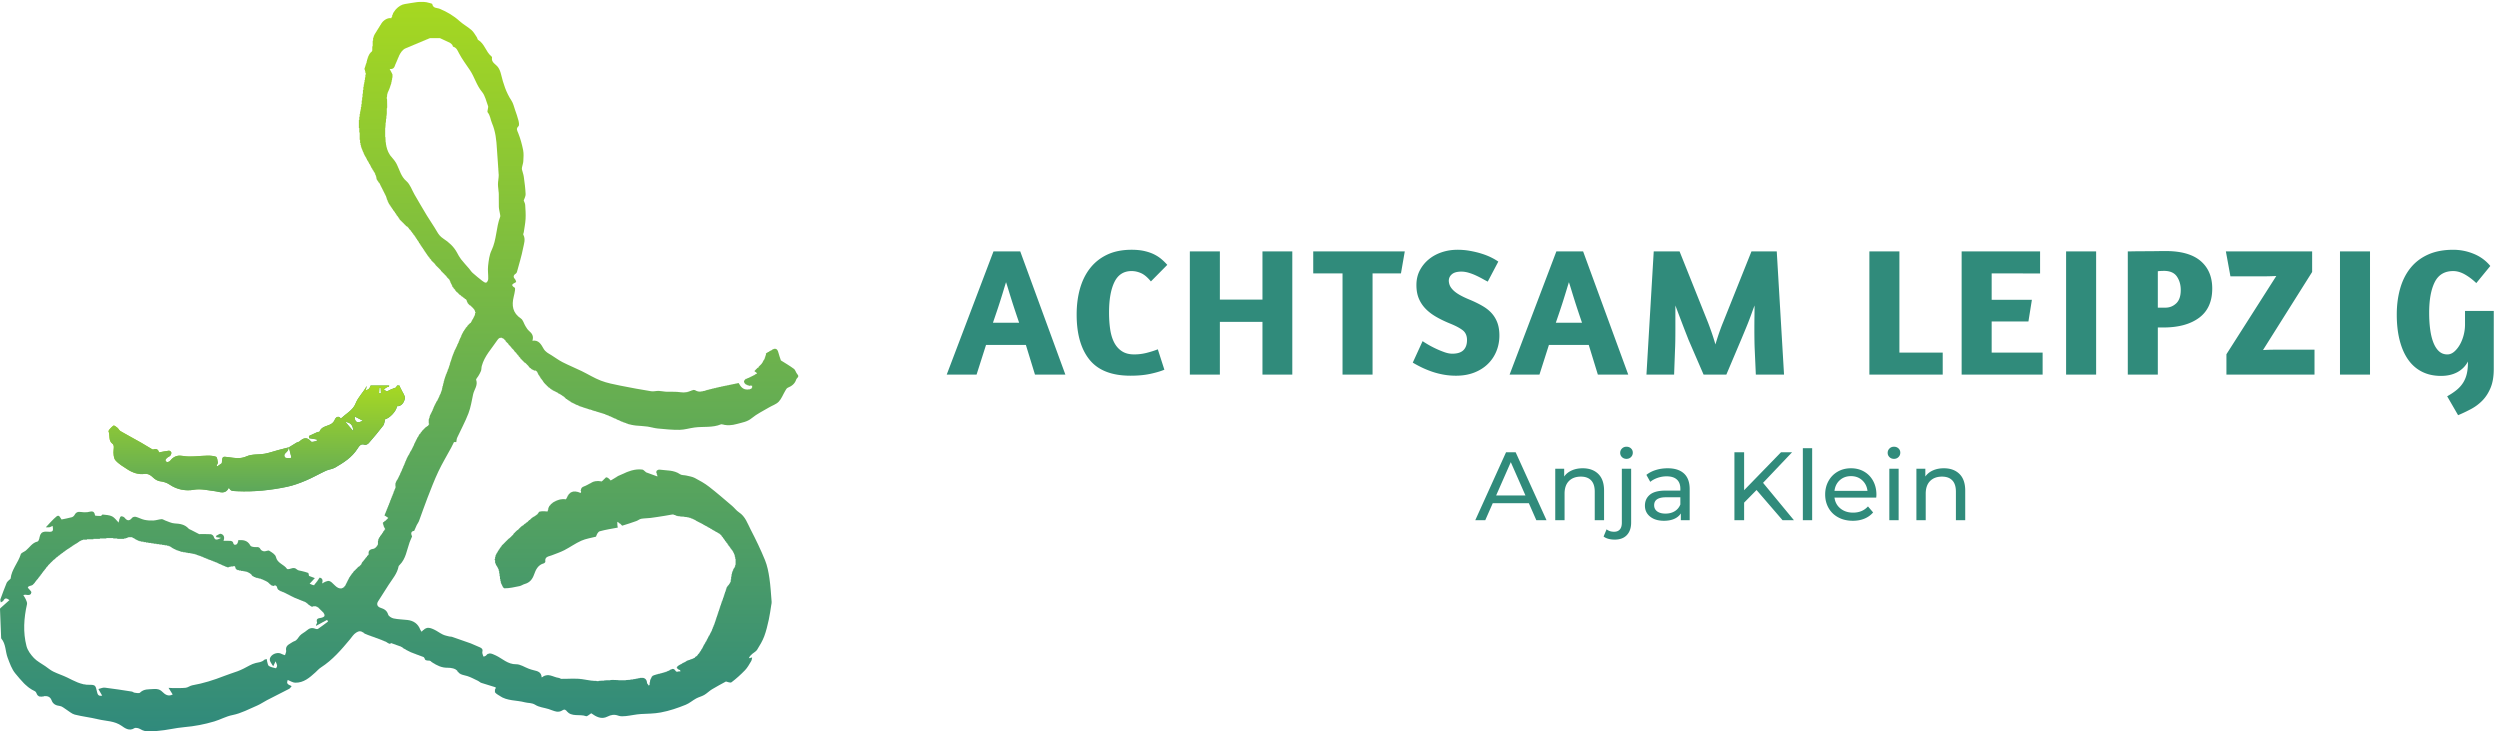 <svg xmlns="http://www.w3.org/2000/svg" xml:space="preserve" width="822.173" height="240.56" viewBox="0 0 822.173 240.56"><defs><clipPath id="b" clipPathUnits="userSpaceOnUse"><path d="M0 0h6166v1804H0Z"/></clipPath><clipPath id="c" clipPathUnits="userSpaceOnUse"><path d="M1236.77 1272.64c-10.25-26.84-8.6-56.57-21.34-83.03-5.57-11.56-7.05-25.46-8.55-38.5-1.22-10.61.7-21.54.35-32.3-.11-3.22-2.62-8.2-5.09-8.98-2.5-.78-6.7 2.15-9.49 4.32-8.23 6.38-16.31 12.97-24.08 19.9-3.34 2.97-5.69 7.04-8.64 10.48-6.62 7.74-13.66 15.14-19.9 23.17-3.99 5.14-7.06 11.03-10.19 16.78-7.99 14.67-20.16 25.54-33.73 34.33-7.26 4.71-11.63 10.31-15.72 17.5-7.67 13.47-16.76 26.12-24.81 39.4-10.45 17.22-20.49 34.69-30.64 52.09-6.52 11.16-10.66 25.06-19.94 32.95-13.73 11.68-16.664 27.56-23.906 41.87-3.11 6.15-7.438 11.91-12.129 17-15.457 16.77-15.387 38.2-16.406 58.49-.871 17.25 2.855 34.69 4.086 52.07.714 10.03 1.16 20.18.527 30.2-.524 8.3-.817 15.3 3.535 23.63 5.793 11.09 8.402 24.26 10.16 36.84.711 5.07-4.465 10.95-7.371 17.36 12.125-1.66 11.977 7.03 15.758 14.77 5.941 12.18 8.605 26.75 21.526 35.3l62.2 26.08c8.73.1 17.47.02 25 .02 8.34-3.83 16.29-7.3 24.04-11.17 2.38-1.19 4.42-3.3 6.23-5.33 1.12-1.25 1.16-4.27 2.24-4.59 8.41-2.44 10.7-9.07 14.43-16.21 7.68-14.7 17.89-28.08 27.15-41.96 11.32-17 16.25-37.28 29.76-53.53 7.84-9.43 10.45-23.27 15.04-35.27.78-2.02-.34-4.76-.57-7.17-.26-2.76-1.79-6.63-.53-8.12 6.63-7.85 6.94-17.94 10.63-26.51 8.98-20.89 11.1-42.35 12.33-64.39 1.17-21.1 3.33-42.14 4.35-63.23.39-7.9-1.8-15.89-1.77-23.83.03-7.87 1.78-15.71 2.04-23.59.37-10.83-.28-21.69.16-32.52.24-5.76 1.91-11.46 2.81-17.21.36-2.36 1.22-5.09.45-7.11M786.383 253.809c-1.531-1.028-4.719-.661-6.692.16-8.125 3.351-14.718 1.613-21.195-4.188-5.297-4.75-12.394-7.679-17.055-12.871-4.351-4.859-6.644-11.359-13.726-13.73-3.527-1.18-6.606-3.68-9.906-5.551-6.813-3.848-11.934-8.238-10.282-17.527.633-3.543-1.785-7.641-2.816-11.473-2.992 1.101-6.211 1.812-8.93 3.383-7.488 4.34-21.152 1.277-26.812-7.864-5.184-8.367 1.539-14.816 6.633-22.957 2.179 4.571 3.695 7.75 5.859 12.27 1.59-4.332 3.418-7.43 3.695-10.672.188-2.168-2.304-6.578-2.789-6.469-5.957 1.379-12.285 2.532-17.39 5.61-2.61 1.57-3.118 6.832-4.258 10.511-.653 2.079-.664 4.36-.961 6.547-2.215-.617-5.078-.558-6.535-1.957-6.016-5.801-13.41-5.972-20.996-7.73-10.504-2.43-20.004-9.121-29.997-13.879-4.843-2.313-9.71-4.633-14.742-6.473-11.133-4.07-22.508-7.5-33.539-11.84-25.469-9.988-51.394-18.199-78.426-22.898-5.636-.973-10.738-5.52-16.335-6.121-10.532-1.129-21.243-.629-31.879-.731-2.364-.019-4.727.231-10.614.539a7620 7620 0 0 0 10.301-16.417c-11.121-5.95-19.113.23-25.547 6.558-6.566 6.461-13.179 7.66-21.758 6.93-11.793-.989-23.73.75-33.543-8.969-2.304-2.29-8.898-.59-13.445-.102-2.312.25-4.394 2.454-6.723 2.813-22.273 3.437-44.535 7.027-66.91 9.699-4.976.602-10.371-2.172-15.808-3.449 3.597-6.262 6.226-10.82 9.375-16.281-9.301-1.95-11.258 2.89-12.598 8.718-3.906 17.032-3.937 18.102-20.074 18.063-20.27-.039-36.586 9.621-53.754 17.98-11.231 5.469-23.305 9.207-34.5 14.731-7.082 3.488-13.258 8.828-19.816 13.379-9.477 6.578-20.254 11.949-28.028 20.148-7.851 8.301-15.582 18.68-18.36 29.449-8.89 34.454-6.487 69.282 1.325 103.872.793 3.539-1.52 8.019-3.078 11.781-1.434 3.488-3.79 6.578-6.05 10.359 6.855 3.66 17.714-5.16 19.804 6.5.539 2.969-5.04 7.059-8.918 12.07.531.411 2.875 3.7 5.574 4.02 8.3 1.012 10.758 7.488 15.367 12.801 12.754 14.699 22.41 31.48 36.797 45.39 20.844 20.168 44.563 35.239 68.574 50.43 3.504 2.219 7.5 4.719 11.438 5.039 22.043 1.781 44.125 3.379 66.226 4.078 9.399.301 18.875-2.449 28.309-2.429 5.551.011 11.043 3.031 16.676 4.101 3.195.621 7 .969 9.871-.191 6.773-2.75 12.828-8.129 19.75-9.481 20.344-3.968 40.988-6.359 61.461-9.679 5.121-.829 11.058-1.52 14.914-4.477 16.172-12.473 35.43-12.953 54.223-16.5 12.64-2.391 24.57-8.641 36.773-13.293 7.867-3 15.711-6.078 23.477-9.348 7.96-3.351 15.625-7.562 23.804-10.171 3.332-1.059 7.668 1.308 11.59 1.789 2.734.332 7.949.281 7.969.062.875-10.789 10.215-9.691 16.644-11.109 9.239-2.032 17.989-1.453 25.192-11.09 4.383-5.871 15.957-6.184 24.101-9.492 5.766-2.34 11.926-4.629 16.582-8.539 5.082-4.27 8.325-10.871 16.688-6.5.664.347 3.988-2.102 4.215-3.551 1.445-9.301 8.945-10.449 15.836-13.32 9.23-3.84 17.789-9.27 26.918-13.379 9.066-4.09 18.574-7.2 27.699-11.172 2.754-1.199 4.73-4.071 7.324-5.789 3.172-2.098 7.324-6.071 9.805-5.27 13.414 4.238 18.156-7.289 25.683-13.301 2.567-2.039 4.95-6.738 4.325-9.55-.497-2.219-5.547-4.34-8.836-4.848-7-1.09-12.707-2.031-9.493-11.551.469-1.39-2.574-3.969-2.937-8.398 9.246 4.988 18.488 9.968 27.738 14.957.75-1.387 1.504-2.758 2.25-4.149-8.207-6.058-16.304-12.281-24.734-18.011M1971.62 883.324c-3.58 3.856-4.64 10.485-8.63 13.438-10.84 8.031-22.63 14.781-32.1 20.789-2.35 7.246-4.64 13.121-6.13 19.191-2.34 9.477-7.13 11.992-15.86 7.363-6.19-3.281-12.15-6.984-17.1-9.855-2.13-19.582-15.45-31.406-28.31-43.34 2.96-2.129 4.66-3.34 7.5-5.371-8.31-4.508-15.03-9.152-22.46-11.867-6.12-2.238-12.83-4.098-10.18-11.442 1.3-3.609 8.23-5.449 12.89-7.449 1.58-.672 3.94.473 5.98.867.44-1.714.64-3.207.53-4.429-.11-1.289-.52-2.324-1.23-3.133-1.42-1.633-4.01-2.387-7.74-2.539-11.89-.508-17.35 7.039-22.31 16.101-26.64-5.718-53.65-10.289-79.84-17.742-9.99-2.843-18.04-6.164-27.59-.168-2.17 1.364-6.57.778-9.2-.476-8.58-4.094-16.8-5.989-26.72-4.43-12.11 1.898-24.67.785-37.01 1.348-5.8.261-11.55 1.851-17.35 1.996-6.2.152-12.62-1.86-18.61-.879-25.55 4.172-51.05 8.715-76.41 13.883-16.15 3.285-32.58 6.437-47.86 12.3-16.55 6.344-31.82 16.008-47.86 23.782-15.66 7.593-31.83 14.156-47.32 22.07-9.59 4.895-18.25 11.578-27.46 17.242-7.23 4.453-14.39 7.594-19.34 16.227-5.49 9.547-11.6 22.086-27.43 19.363 3.73 11.27-.88 18.141-8.42 24.453-3.71 3.102-6.3 7.696-8.91 11.913-3.85 6.22-5.71 15.03-11.14 18.65-20.48 13.68-23.1 32.09-17.81 53.73 1.26 5.14 2.38 10.32 3.16 15.54.35 2.29.54 6.18-.66 6.9-13.53 8.11-1.23 10.34 3.68 14.03-.88 2.42-1.07 4.82-2.35 6.19-5.27 5.62-5.42 10.28 1.48 14.64 1.34.85 2.39 2.74 2.82 4.36 5.23 19.41 11.3 38.67 15.08 58.36 2.06 10.74 6.77 22.16.56 33.48-.75 1.37.85 3.95 1.15 6.01 1.6 11.06 3.89 22.1 4.48 33.22.61 11.44-.18 22.99-.99 34.44-.28 3.88-2.51 7.61-3.65 10.86 1.53 4.82 4.96 10.39 4.72 15.81-.63 14.42-2.58 28.8-4.55 43.13-.82 5.96-3.16 11.71-4.52 17.62-.43 1.86-.15 3.99.23 5.91.98 4.99 2.89 9.89 3.14 14.9.45 9.04 1.33 18.4-.43 27.14-2.87 14.32-6.72 28.64-12.14 42.16-2.66 6.66-5.99 10.65.63 17.04 2.36 2.28 1.08 9.46-.06 14.03-2.18 8.78-5.29 17.35-8.28 25.91-2.78 7.96-4.59 16.66-9.12 23.51-13.19 19.96-20.17 42.05-25.67 64.95-1.45 6.05-3.76 12.34-7.33 17.34-5.61 7.88-17.54 11.7-14.97 24.65.14.72-.96 1.91-1.75 2.55-13.65 11.24-16.58 31.1-32.64 40.51-1.7.99-1.76 4.45-3.1 6.4-4.22 6.13-7.79 13.11-13.25 17.88-9.36 8.18-20.68 14.14-29.85 22.48-14.36 13.07-30.71 22.51-48.33 29.96-6.94 2.94-16.73.71-18.81 11.78-.23 1.25-4.17 1.92-6.46 2.65-20.78 6.68-41.11.27-61.47-2.54-15.335-2.1-31.569-19.95-33.28-35.05-8.847 1.88-20.199-4.9-25.765-14.64-5.079-8.88-11.133-17.2-16.125-26.13-7.004-12.53-5.239-26.23-6.102-41.26-13.613-10.19-12.488-29.95-19.293-43.1 1.234-6.32 3.199-10.8 2.73-15.02-1.207-10.9-3.789-21.63-5.261-32.51-1.981-14.51-3.203-29.12-5.168-43.64-1.957-14.47-5.512-28.8-6.344-43.31-.672-11.76 2.668-23.71 2.457-35.55-.523-28.79 16.414-51.05 28.621-74.54 4.559-8.76 11.203-15.9 12.512-26.65.621-5.08 5.93-9.47 8.574-14.45 4.774-9 9.277-18.15 13.629-27.36 1.77-3.74 2.742-7.86 4.27-11.73 1.394-3.51 2.597-7.22 4.675-10.32 8.66-12.92 17.446-25.77 26.567-38.38 3.027-4.19 7.125-7.63 10.875-11.27 2.728-2.65 5.908-4.85 8.488-7.62 25.27-27.14 39.14-62.59 65.13-89.25 11.77-12.06 23.08-24.57 34.52-36.94 1.63-1.77 3.48-3.74 4.13-5.94 6.51-21.88 22.91-34.53 40.31-46.14 1.27-4.54 3.07-8.92 6.26-11.65 19.33-16.48 20.69-18.35 6-43.99-.52-.92-.9-2.05-1.68-2.67-20.29-16.287-25.67-41.662-36.76-63.166-9.87-19.118-13.86-41.18-22.38-61.5-4.65-11.094-8.32-24.305-10.74-36.625-3.73-18.95-15.38-33.528-22.15-50.579-4.74-11.929-13.63-22.89-10.29-37.3.39-1.692-2.3-4.84-4.31-6.211-16.96-11.66-25.53-29.137-33.38-47.188-1.22-2.801-2.59-5.551-4.03-8.261-4.44-8.34-9.42-16.43-13.32-25.02-7.357-16.16-13.197-33.102-21.537-48.711-3.511-6.578-8.609-11.519-5.738-19.687.485-1.372-.558-3.411-1.195-5.032a10202 10202 0 0 0-18.473-47.121c-2.64-6.719-5.371-13.39-7.48-18.648 4.211-2.711 6.824-4.391 9.437-6.082-1.629-1.887-3.101-3.949-4.922-5.637-2.859-2.672-8.187-4.922-8.406-7.672-.328-4.07 2.906-8.441 5.602-15.078-.559-.73-3.539-3.73-5.403-7.312-4.601-8.899-14.187-15.051-12.586-27.661.528-4.179-6.242-12.769-10.558-13.41-12.196-1.808-13.891-8.508-12.77-14.398-6.328-7.922-10.765-13.27-14.961-18.821-2.093-2.761-3.078-6.82-5.707-8.671-16.703-11.829-27.218-27.969-35.199-46.477-5.082-11.781-15.574-13.094-26.289-2.254-13.277 13.434-14.941 14.481-31.793 4.992 3.414 9.762-.836 13.782-6.359 14.36-5.34-7.41-8.953-13.551-13.844-18.399-1.168-1.152-6.625 2.028-10.469 3.34 5.336 5.738 9.121 9.809 12.903 13.879a9970 9970 0 0 0-14.485 5.461c-.797 3.027-.793 6.879-2.14 7.437-5.079 2.102-10.61 3.09-15.954 4.563-3.871 1.078-8.757 1.148-11.355 3.621-5.012 4.75-9.574 4.629-15.391 2.449-2.976-1.133-8.636-2.121-9.48-.82-7.418 11.359-23.973 13.57-27.485 29.629-1.335 6.14-10.089 11.43-16.546 15.308-2.875 1.731-8.504-1.847-12.731-1.429-3.148.312-7.512 2.472-8.742 5.051-2.535 5.3-5.578 5.66-10.863 5.371-4.836-.25-12.653.75-14.243 3.769-7.222 13.789-18.906 14.012-29.757 13.449-1.723-4.32-2.11-8.839-4.426-10.289-4.313-2.711-7.758-.898-8.789 4.91-.27 1.508-3.617 3.34-5.684 3.508-5.687.492-11.449.184-17.894.184 3.316 7.816 1.75 14.937-6.219 17.277-3.406 1.012-8.414-3.437-12.695-5.418q.678-1.413 1.355-2.84c3.297-.5 6.594-.98 11.762-1.761-12.391-6.598-15.418-5.442-18.531 3.629-.836 2.453-4.657 5.293-7.262 5.461-9.973.64-20.012.261-28.551.261-6.965 3.578-13.469 6.918-19.957 10.278-2.117 1.101-4.719 1.793-6.23 3.461-9.422 10.402-21.54 12.019-34.747 12.75-7.761.429-15.339 4.57-22.964 7.16-3.047 1.039-6.082 3.59-8.965 3.359-6.891-.527-13.649-3.07-20.524-3.379-7.437-.32-15.121.199-22.382 1.789-7.129 1.571-13.735 5.449-20.833 7.313-2.734.707-7.476-.352-9.101-2.364-6.699-8.308-12.176-8.046-18.664.204-1.742 2.207-6.074 3.82-8.809 3.339-1.816-.332-3.285-4.703-4.218-7.48-1.075-3.223-1.387-6.672-1.633-7.992-5.563 5.531-9.977 12.383-16.242 15.472-6.891 3.391-15.465 3.508-23.372 4.52-1.339.16-3.027-3.551-4.562-3.57-4.961-.032-14.094.238-14.258 1.418-2.008 14.32-11.074 8.902-19.019 7.98-5.153-.59-10.539-.379-15.664.43-7.106 1.113-12.262-.34-15.84-7.117-1.313-2.493-4.16-5.063-6.809-5.801-8.289-2.313-16.812-3.762-25.461-5.59-7.129 11.988-8.004 12.219-19.281 1.41-6.324-6.062-12.082-12.699-19.645-20.723 4.871 0 7.293-.437 9.461.114 2.457.629 4.684 2.148 7.207 3.367 2.735-13.16.739-15.438-11.636-14.41-14.133 1.172-18.621-2.59-21.172-16.84-.492-2.75-2.367-7.027-4.32-7.469-13.2-3-19.47-14.48-28.786-22.199-4.168-3.441-11.547-5.481-12.797-9.59-6.304-20.742-22.636-37.211-24.906-59.57-.152-1.481-2.832-2.629-4.16-4.09-2.086-2.301-4.781-4.422-5.89-7.16A959 959 0 0 1 .991 326.809c-.77-2.168.594-5.098.969-7.68 2.266 1.519 5.488 2.512 6.621 4.633 3.332 6.226 7.059 6.937 14.773 1.097-7.046-6.281-13.328-11.808-19.527-17.429-1.469-1.328-3.871-2.981-3.828-4.418.762-24.09 1.84-48.172 2.86-72.25.015-.34.148-.742.363-.992 11.644-13.739 9.789-31.93 15.718-47.469 5.16-13.551 10.063-28.231 19.125-39.02 13.809-16.429 27.27-34.222 47.934-43.59 1.719-.77 3.422-2.812 4.023-4.632 3.028-9.09 9.293-10.328 17.622-8.36 8.914 2.11 16.57-.597 19.816-9.398 3.777-10.25 10.977-13 20.906-14.36 5.449-.75 10.363-5.57 15.457-8.672C170.859 50 177.32 43.641 184.926 41.7c18.953-4.82 38.597-6.86 57.601-11.5 19.551-4.777 40.301-3.617 58.547-16.469 6.668-4.68 18.328-13.878 30.957-5.718 3.278 2.117 10.961.289 15.047-2.25 13.789-8.57 28.781-5.34 42.883-4.313 21.953 1.602 43.586 7.403 65.535 9.262 25.481 2.16 50.348 6.95 74.633 14.219 15.164 4.55 28.758 12.52 45.09 15.73 21.058 4.13 40.879 14.969 60.957 23.55 8.32 3.56 15.82 8.981 23.902 13.161 18.258 9.438 36.695 18.54 54.91 28.07 2.407 1.258 3.93 4.2 6.196 6.731-11.618 4.789-12.676 6.969-9.774 15.269 6.153-2.382 12.274-6.652 18.492-6.812 20.922-.539 35.633 12.48 50.032 25.519 4.492 4.063 8.519 8.84 13.546 12.082 28.782 18.481 50.708 44.149 72.211 69.95 4.797 5.761 8.414 12.172 15.047 16.3 5.938 3.692 11.032 5.04 17.239-.089 3.894-3.211 9.25-4.801 14.128-6.661 13.696-5.23 27.836-9.468 41.079-15.66 5.921-2.761 10.257-7.949 13.832-3.48 9.297-3.32 16.816-5.86 24.199-8.738 2.152-.84 3.824-2.832 5.887-3.993 5.978-3.347 11.838-7.05 18.118-9.679 10.34-4.328 20.98-7.918 31.46-11.871.58-.219 1.21-.938 1.36-1.539 1.82-7.04 6.78-7.75 13.08-7.508 2.43.078 4.97-2.91 7.46-4.5 11.74-7.461 23.54-13.532 38.42-13.203 7.8.179 19.61-1.989 22.77-7.219 6.64-11.008 16.44-10.309 25.83-13.371 9.1-2.969 17.64-7.688 26.32-11.848 2.79-1.332 5.07-3.922 7.94-4.859 11.46-3.813 23.05-7.203 35.85-11.133-9.16-12.117 1.55-15.36 9.52-20.918 18.92-13.211 41.94-10.492 62.75-16.129 8.22-2.223 16.89-.652 25.72-6.262 9.24-5.879 21.52-6.91 32.42-10.25 6.73-2.058 13.21-5.28 20.06-6.468 4.26-.743 9.8.16 13.37 2.488 4.78 3.101 7.43 3.8 11.35-1 12.78-15.649 32.5-6.899 48.26-12.77 2.91-1.09 8.33 4.57 12.75 7.2 12.06-8.52 25.03-15.899 39.91-8.34 9.22 4.691 17.24 6.039 27.1 2.39 5.58-2.07 12.44-1.629 18.59-1 12.55 1.29 24.96 4.36 37.52 5.07 16.3.93 32.27.758 48.8 3.86 21.69 4.059 41.91 11 61.92 19.11 9.16 3.71 16.91 10.761 25.71 15.538 6.34 3.461 13.74 5.024 19.95 8.66 6.77 3.942 12.38 9.852 19.09 13.93 11.15 6.793 22.77 12.801 34.54 19.34 3.66-.629 10.8-4.117 13.69-1.957 11.94 8.981 23.14 19.141 33.53 29.91 6.12 6.348 10.48 14.508 15.1 22.18 1.7 2.82 1.86 6.559 2.73 9.879-2.81-.86-5.61-1.731-8.42-2.59 1.66 4.68 5.03 7.898 8.57 10.941 3.97 3.411 9.28 5.918 11.9 10.129 6.59 10.578 13.15 21.45 17.53 33.02 5.07 13.43 8.25 27.648 11.41 41.699 2.63 11.672 4.05 23.602 5.97 35.43.44 2.691 1.22 5.429 1 8.082-1.64 19.687-2.65 39.5-5.54 59.019-2.23 15.032-5.15 30.41-10.86 44.36-10.5 25.672-22.56 50.769-35.36 75.379-7.92 15.25-13.19 32.55-29.05 42.89-6.35 4.133-10.97 10.801-16.83 15.781-18.94 16.071-37.68 32.43-57.31 47.61-10.8 8.351-22.95 15.148-35.09 21.492-6.34 3.309-13.92 4.297-21.02 6.02-5.1 1.238-11.37.457-15.29 3.187-15.55 10.84-33.64 8.949-50.83 11.402-2.74.391-6.97-1.722-8.6-4.031-1.28-1.808.06-5.808.89-8.648.55-1.864 2.26-3.391 2.97-4.383-10.49 3.832-20.98 7.66-28.38 10.359-4.49 3.442-6.66 6.492-9.2 6.832-18.59 2.45-35.21-4.261-51.52-12.019-3.09-1.469-6.43-2.461-9.38-4.16-5.94-3.411-11.69-7.161-17.54-10.789-1.93 1.648-5.63 7.019-10.17 7.878-2.89.54-7.04-5.628-12.43-10.39-1.1.172-4.88 1.32-8.63 1.219-4.31-.118-8.93-.571-12.82-2.25-7.07-3.028-13.41-7.821-20.58-10.477-7.54-2.812-13.37-5.672-9.24-17.031-19.87 9.121-31.08 1.711-36.99-15.539-21.22 3.718-48.84-14.121-45.06-30.121-4.82.281-9.28.961-13.69.66-3.23-.211-8.42-.852-9.23-2.762-3.52-8.418-12.31-9.66-17.67-14.777-7.21-6.852-14.78-12.672-22.7-18.582-10.49-7.828-19.3-17.969-28.65-27.289-9.23-9.2-19.96-17.512-26.85-28.262-6.99-10.899-16.99-22.539-10.58-37.707 2.39-5.641 6.55-10.711 8-16.524 2.22-8.918 1.92-18.507 4.39-27.339 1.81-6.457 6.27-17.227 9.71-17.289 12.6-.231 25.32 2.949 37.87 5.449 4.38.871 8.28 4.031 12.65 5.203 12.44 3.359 19.1 11.699 23.22 23.488 4.25 12.149 9.83 23.711 24.05 27.59 1.59.43 3.96 2.961 3.78 4.18-1.98 12.672 8.23 12.64 15.69 15.582 10.41 4.109 21.16 7.578 31.07 12.668 14.33 7.332 27.53 17 42.17 23.511 11.35 5.047 24.18 6.797 36.35 10.02 1.92 5.75 4.93 12.121 9.35 13.348 14.54 4.031 29.58 6.203 44.5 9.101-.53 3.102-.79 4.102-.86 5.129-.22 3.09-.35 6.18-.52 9.27 2.36-1.821 4.76-3.59 7.07-5.457 1.78-1.454 3.93-4.641 5.09-4.293 11.82 3.492 23.52 7.39 35.13 11.523 4.15 1.457 7.8 4.84 12 5.59 7.58 1.367 15.44 1.109 23.11 2.09 11.77 1.5 23.48 3.429 35.2 5.269 6.39 1.008 12.74 2.219 19.11 3.328 3.43-.05 7.09-3.039 11.18-3.839 11.69-2.282 24.73-1.129 35.11-5.93 23.19-10.738 45.14-24.16 67.43-36.801 3.22-1.82 5.85-5.078 8.12-8.129 8.31-11.191 16.19-22.699 24.53-33.851 8.05-10.758 11.72-34.489 5-44.02-7.24-10.269-7.3-21.758-8.89-33.219-.37-2.679-2.58-5.191-4.2-7.601-1.68-2.489-4.43-4.5-5.4-7.18-4.51-12.539-8.55-25.258-12.8-37.891-5.75-17.078-11.43-34.187-17.34-51.218-2.38-6.86-4.9-13.731-8.1-20.231-5.07-10.308-10.42-20.519-16.29-30.39-7.85-13.2-13.18-28.571-28.28-36.02-4.4-2.168-9.47-2.98-13.87-5.141-7.44-3.648-14.65-7.769-21.8-11.968-1.89-1.129-3.79-3.059-4.48-5.032-.31-.898 2.12-3.089 3.64-4.207 1.43-1.05 3.32-1.472 5.01-2.16-.05-.949-.1-1.89-.16-2.84-3.31-.261-8.7-1.89-9.6-.543-5.05 7.602-8.11 8.043-17.06 2.981-12.15-6.879-27.35-8.188-40.76-13.168-3.28-1.211-5.18-7.25-6.81-11.422-1.32-3.367-1.28-7.277-2.3-13.91-3.09 4.383-4.79 5.691-4.86 7.062-.56 12.059-9.84 14.118-17.87 12.348-18.56-4.078-36.71-6.93-56.01-5.187-15.48 1.41-31.33-1.43-47.03-2.122-13.09-.558-25.74 2.149-38.63 4.2-17.02 2.699-34.77.691-52.19.961-2.27.039-4.47 2.179-6.79 2.429-13.66 1.5-26.69 13.871-42.01 1.02-.75 13.64-10.35 15.609-19.85 17.879-4.08.961-8.1 2.23-12.03 3.679-10.48 3.852-20.96 11.262-31.34 11.082-20.7-.339-34.13 14.219-50.37 21.829-11.5 5.39-17.7 8.113-26.12-1.539-.55-.641-1.9-.571-4.44-1.239-1 4.051-3.47 8.289-2.58 11.629 1.75 6.61-1.35 9.121-6.32 11.262-7.43 3.187-14.87 6.398-22.3 9.609l-46.78 16.367c-1.93.661-4.22.192-6.22.723-5.44 1.43-11.12 2.438-16.12 4.848-7.55 3.652-14.33 8.941-21.92 12.472-14.57 6.77-20.28 5.52-30.55-5.531-1.17 1.82-2.57 3.36-3.28 5.192-5.57 14.48-16.44 22.007-31.46 23.82-11.447 1.367-23.131 1.437-34.358 3.797-5.164 1.082-12.328 5.383-13.605 9.691-3.024 10.18-9.969 13.801-18.598 16.602-8.261 2.687-10.715 9-6.261 16 8.617 13.57 17.203 27.16 25.914 40.66 9.457 14.66 21.433 27.937 24.769 45.93.231 1.218 1.524 2.347 2.508 3.32 15.461 15.308 17.701 36.418 24.511 55.527 1.51 4.25 3.46 8.332 6.3 15.071-2.28 4.89-4.64 12.66 5.26 13.859 2.67 6.07 4.4 10.422 6.46 14.609 1.55 3.121 4 5.864 5.2 9.09 7.17 19.231 13.72 38.692 21.17 57.801 8.54 21.93 16.92 43.992 26.96 65.25 9.53 20.172 21.12 39.351 31.75 59 2.13 3.93 4 8.012 6.86 13.762h5.72c.71 3.929.65 7.531 2.01 10.468 9.28 20.172 20.04 39.75 27.98 60.43 5.76 15.02 8.18 31.375 11.61 47.234 2.56 11.821 12.34 22.028 7.5 35.715-.76 2.157 3.45 5.992 5.22 9.145 2.37 4.246 5.11 8.39 6.73 12.933 1.35 3.829.88 8.266 1.95 12.235 6.75 24.851 24.63 43.101 38.39 63.75 5.45 8.179 10.55 7.554 16.88.187 8.41-9.785 16.95-19.453 25.46-29.144 8.16-9.305 15.26-20.008 24.89-27.418 8.46-6.52 13.28-18.633 26.47-19 1.57-.047 3.09-4.332 4.51-6.731 9.69-16.457 19.99-32.261 37.54-41.769 9.77-5.293 20.31-10.012 28.43-17.301 21.56-19.359 48.55-25.504 74.87-33.645 10.61-3.281 21.36-6.261 31.62-10.41 23.62-9.55 45.64-23.48 71.84-25.859 9.17-.832 18.41-1.152 27.52-2.391 9-1.238 17.81-4.082 26.83-4.929 17.85-1.692 35.79-3.559 53.66-3.289 12.43.179 24.75 4.16 37.19 5.796 21.76 2.872 44.33-.957 65.4 7.821.62.261 1.45.39 2.07.203 12.63-3.801 24.76-2.84 37.58.777 12.7 3.582 25.18 5.071 36.34 14.27 12.79 10.551 28.23 17.902 42.62 26.461 8.07 4.808 17.9 7.789 24.13 14.289 6.94 7.246 10.6 17.617 15.89 26.496 1.76 2.941 3.62 6.832 6.38 7.965 9.89 4.047 17.44 9.574 21 20.332 1.43 4.332 8.79 6.586 2.79 13.062"/></clipPath><clipPath id="e" clipPathUnits="userSpaceOnUse"><use href="#a"/></clipPath><clipPath id="g" clipPathUnits="userSpaceOnUse"><use href="#a"/></clipPath><clipPath id="h" clipPathUnits="userSpaceOnUse"><path d="M267.852 591.211h734.387v264.277H267.852Z"/></clipPath><linearGradient id="d" x1="0" x2="1" y1="0" y2="0" gradientTransform="matrix(0 -1804.19 -1804.19 0 986.97 1804.19)" gradientUnits="userSpaceOnUse" spreadMethod="pad"><stop offset="0" stop-color="#a6d820"/><stop offset="1" stop-color="#308a7c"/></linearGradient><linearGradient id="f" x1="0" x2="1" y1="0" y2="0" gradientTransform="matrix(732.98 0 0 -732.98 268.289 723.34)" gradientUnits="userSpaceOnUse" spreadMethod="pad"><stop offset="0" stop-color="#a6d820"/><stop offset="1" stop-color="#308a7c"/></linearGradient><linearGradient id="i" x1="0" x2="1" y1="0" y2="0" gradientTransform="matrix(0 -417.721 -1110.26 0 1032.16 854.157)" gradientUnits="userSpaceOnUse" spreadMethod="pad"><stop offset="0" stop-color="#a6d823"/><stop offset="1" stop-color="#308a7d"/></linearGradient><path id="a" d="M981.926 855.488c-.715-1.027-1.492-2.453-2.317-4.347-.429-.977-2.136-1.118-3.277-1.567-3.73-1.508-7.484-2.902-11.195-4.488-2.914-1.223-5.789-3.699-8.66-3.637-2.543.063-5.036 2.887-7.559 4.473 2.609 1.777 5.137 3.793 7.867 5.254 1.5.812 3.344.652 5.024.945.156 1.117.296 2.242.453 3.367h-45.699c-1.891-5.66-4.571-10.722-11.961-11.398.921 4.41 1.55 7.519 2.214 10.64-7.832-16.183-20.726-26.468-27.925-44.527-6.301-15.773-23.793-24.723-36.274-36.652-4.39 7.597-11.726 4.781-14.691-2.352-8.196-19.679-30.137-10.898-38.031-29.98-.211-.508-1.106-.481-2.102-.449-.855.031-1.785.05-2.434-.219-7.183-3.18-14.289-6.61-21.437-9.942q.211-2.668.398-5.371c6.321-1.039 12.653-2.097 18.981-3.148.054-1.238.101-2.469.156-3.719-4.945-.59-12.144-4.039-14.457-1.269-9.984 12.046-18.711 8.847-28.262.257-1.929-1.75-4.883-1.629-7.148-2.968-6.461-3.782-12.813-7.852-19.211-11.789 0 0 .016.019.016.027-8.899-2.27-17.79-4.481-26.668-6.867-11.094-2.981-22.063-6.992-33.258-8.973-14.953-2.648-31.11-.328-44.867-6.488-15.485-6.961-29.793-3.942-44.614-2.012-15.215 1.992-15.144 2.633-16.57-15.027-3.871-2.68-7.406-5.114-10.938-7.543a148 148 0 0 0-1.867 1.711c1.114 2.66 3.407 5.59 3.082 7.961-.699 4.968-1.968 12.968-4.414 13.871-6.929 2.539-14.551 2.859-21.886 2.777-19.86-.25-40.032-4.098-59.434-.75-11.512 2-19.719.402-28.25-7.359-1.996-1.809-3.496-4.629-5.645-6.008-1.957-1.262-4.597-1.961-6.707-1.492-1.398.34-3.664 4.14-3.351 4.832 1.074 2.347 2.972 4.34 4.855 5.898 2.344 1.922 5.41 2.692 7.352 5 1.527 1.852 2.988 5.809 2.371 7.852-.66 2.129-3.914 4.527-5.883 4.297-7.816-.797-15.57-2.59-24.476-4.219-1.348 5.57-5.5 10.57-13.5 7.398-1.079-.429-2.602-.097-3.676.532-9.141 5.351-18.164 11.07-27.367 16.281-16.911 9.57-33.989 18.699-50.829 28.437-2.964 1.723-4.828 6.141-7.675 8.403-3.039 2.418-7.817 6.41-9.735 5.078-4.621-3.207-11.972-11-12.156-13.5v-.168c.012-.082.027-.141.051-.211 3.894-9.809-.492-23.399 9.234-30.461 4.492-3.25 4.086-8.399 3.34-15.16-.934-8.457-.055-20.719 4.281-25.828 8.114-9.571 19.098-15.61 29.235-22.321 13.328-8.832 27.597-13.699 42.898-11.781 8.117 1.012 14.488-2.32 20.895-8.57 4.726-4.649 10.937-8.449 16.84-9.41 8.804-1.387 16.222-2.86 24.832-8.7 17.683-11.929 38.601-16.05 58.914-12.5 18.242 3.172 35.523-1.5 53.257-3.57 5.5-.629 11.446-2.738 17.106-2.84h.902c5.895.11 11.418 2.61 15.77 11.43 5.242-7.891 5.242-7.848 21.304-8.547 41.196-1.801 82.09 2.398 122.61 10.93 15.637 3.289 31.058 8.976 46.109 15.308 16.899 7.11 33.156 16.52 49.91 24.27 7.598 3.512 16.203 3.992 23.426 8.25 20.344 12.012 40.719 24.199 55.215 47.07 3.961 6.27 8.531 12.43 16.895 9.039 2.863-1.16 7.91 1.172 10.398 4.02 12.309 14.019 24.336 28.492 35.883 43.472 2.664 3.457 3.082 9.579 4.961 15.879 10.004 1.629 27.738 19.5 28.984 31.821 10.797-.27 17.656 8.789 19.611 19.554 1.09 6.004-5.49 14.196-8.65 21.356-.598 1.347-1.539 2.488-2.086 3.863-.957 2.387-1.891 4.859-2.91 6.574zm-43.836-5.8c0 .078 3.199.011 3.215-.2.343-4.418.465-8.89.621-13.343-1.543-.032-3.082-.047-4.625-.063.211 4.531.402 9.066.789 13.606m-61.192-70.739c6.469-3.359 12.336-6.39 20.348-10.551-4.734-2.386-8.516-3.609-11.492-3.609-5.867 0-8.52 4.723-8.856 14.16M853.93 765.5c13.172-1.738 18.812-8.102 19.578-22.68-7.043 8.149-12.379 14.34-19.578 22.68m-149.711-87.109c-4.106 7.621 3.547 10.539 6.797 15.289 1.629 2.371 2.25 5.769 3.3 8.75 2.118-8.379 4.219-16.782 6.227-24.801-1.734-1.16-2.344-1.879-2.824-1.879h-.09c-4.645.648-11.715-.551-13.41 2.641"/></defs><g transform="matrix(.133 0 0 -.133 0 240.56)"><g clip-path="url(#b)"><g clip-path="url(#c)"><path fill="url(#d)" d="M360 0v1h-5v1h-3v1h-2v1h-2v1h-2v1h-2v1h-3v1h-8V7h-2V6h-3V5h-4V4h-6v1h-4v1h-2v1h-3v1h-1v1h-2v1h-1v1h-2v1h-1v1h-2v1h-1v1h-2v1h-2v1h-2v1h-2v1h-2v1h-2v1h-4v1h-4v1h-4v1h-3v1h-6v1h-7v1h-6v1h-6v1h-4v1h-4v1h-5v1h-5v1h-6v1h-5v1h-5v1h-6v1h-5v1h-5v1h-5v1h-5v1h-4v1h-2v1h-2v1h-2v1h-2v1h-1v1h-2v1h-1v1h-1v1h-2v1h-1v1h-2v1h-1v1h-2v1h-1v1h-2v1h-1v1h-2v1h-1v1h-2v1h-2v1h-4v1h-5v1h-3v1h-2v1h-2v1h-1v1h-1v1h-2v1h-1v2h-1v2h-1v1h-1v3h-1v2h-1v1h-1v1h-1v1h-1v1h-1v1h-2v1h-4v1h-6v-1h-6v-1h-2v1h-5v1h-1v1h-2v1h-1v2h-1v1h-1v3h-1v1h-1v2h-1v1h-2v1h-2v1h-2v1h-2v1h-1v1h-2v1h-1v1h-2v1h-2v1h-1v1h-1v1h-1v1h-1v1h-1v1h-1v1h-2v1h-1v1h-1v1h-1v1h-1v1h-1v1h-1v1h-1v1h-1v1h-1v1h-1v1h-1v1h-1v2h-1v1h-1v1h-1v1h-1v1h-1v1h-1v2h-1v1h-1v1h-1v1h-1v1h-1v1h-1v2h-1v1h-1v1h-1v1h-1v2h-1v1h-1v2h-1v1h-1v2h-1v2h-1v2h-1v2h-1v2h-1v3h-1v2h-1v3h-1v2h-1v3h-1v2h-1v3h-1v3h-1v2h-1v4h-1v4h-1v5h-1v5h-1v5h-1v3h-1v4h-1v3H9v3H8v2H7v2H6v1H5v2H4v1H3v2H2v21H1v25H0v29h1v1h1v1h1v1h1v1h1v1h1v1h1v1h1v1h2v1h1v1h1v1h1v1h1v1h1v1h1v1h1v1h2v1h1v1h1v1h1v1h-1v1h-1v1h-2v1h-5v-1h-2v-2h-1v-1H9v-2H7v-1H6v-1H4v-1H1v4H0v4h1v3h1v3h1v2h1v3h1v3h1v2h1v3h1v3h1v2h1v3h1v3h1v2h1v3h1v2h1v3h1v2h1v1h1v1h1v1h1v1h1v2h2v1h1v1h1v1h1v6h1v3h1v3h1v4h1v2h1v2h1v2h1v2h1v2h1v3h1v2h1v2h1v1h1v2h1v2h1v2h1v2h1v2h1v1h1v3h1v2h1v2h1v2h1v2h1v4h1v2h1v1h1v1h2v1h1v1h2v1h2v1h1v1h2v1h1v1h1v1h1v1h1v1h1v1h1v1h1v1h1v1h1v1h1v1h1v1h1v1h1v1h1v1h2v1h1v1h1v1h1v1h2v1h2v1h2v1h2v1h3v1h1v1h1v2h1v3h1v4h1v4h1v2h1v1h1v2h1v1h1v1h1v1h3v1h5v1h6v-1h7v1h3v1h1v1h1v10h-2v-1h-2v-1h-3v-1h-10v2h1v1h1v1h1v1h1v1h1v2h1v1h1v1h1v1h1v1h1v1h1v1h1v1h1v1h1v1h1v1h1v1h1v1h1v1h1v1h1v1h1v1h1v1h1v1h1v1h1v1h2v1h1v1h5v-1h1v-1h1v-1h1v-1h1v-2h1v-1h1v-2h3v1h5v1h5v1h4v1h5v1h4v1h2v1h1v1h1v1h1v1h1v2h1v1h1v2h1v1h2v1h1v1h5v1h2v-1h11v-1h1v1h10v1h8v1h1v-1h3v-1h1v-1h1v-1h1v-2h1v-4h1v-1h8v-1h5v1h1v1h1v1h1v1h6v-1h9v-1h4v-1h4v-1h3v-1h1v-1h2v-1h1v-1h1v-1h1v-1h1v-1h1v-1h1v-1h1v-1h1v-1h1v-1h1v-1h1v-2h1v3h1v4h1v3h1v2h1v2h2v1h2v-1h4v-1h2v-1h1v-1h1v-1h1v-1h1v-1h1v-1h1v-1h3v-1h3v1h3v1h1v1h1v1h1v1h1v1h1v1h2v1h10v-1h3v-1h2v-1h3v-1h2v-1h3v-1h3v-1h4v-1h8v-1h15v1h5v1h6v1h6v1h2v-1h3v-1h2v-1h2v-1h3v-1h3v-1h2v-1h3v-1h3v-1h3v-1h4v-1h9v-1h7v-1h5v-1h3v-1h2v-1h2v-1h2v-1h2v-1h1v-1h1v-1h2v-1h1v-1h1v-1h1v-1h1v-1h3v-1h2v-1h2v-1h1v-1h2v-1h2v-1h2v-1h2v-1h2v-1h2v-1h2v-1h24v-1h9v-1h2v-1h1v-1h1v-2h1v-2h1v-2h1v-2h2v-1h1v-1h3v1h4v1h2v1h1v1h-7v1h-3v2h-1v2h2v1h1v1h2v1h2v1h2v1h7v-1h1v-1h2v-2h1v-1h1v-5h1v-3h-1v-4h18v-1h2v-1h2v-1h1v-3h1v-2h1v-1h1v-1h3v1h2v1h1v2h1v3h1v4h1v1h10v-1h6v-1h2v-1h2v-1h2v-1h2v-1h1v-1h1v-1h1v-1h1v-1h1v-2h1v-2h1v-1h2v-1h2v-1h5v-1h12v-1h1v-1h1v-1h1v-1h1v-2h1v-1h1v-1h2v-1h2v-1h6v1h4v1h5v-1h2v-1h1v-1h2v-1h1v-1h2v-1h1v-1h2v-1h1v-1h1v-1h1v-1h1v-2h1v-2h1v-3h1v-3h1v-2h1v-1h1v-2h1v-1h1v-1h1v-1h1v-1h2v-1h1v-1h1v-1h1v-1h2v-1h1v-1h2v-1h1v-1h1v-1h2v-1h1v-1h1v-1h1v-1h1v-1h1v-2h6v1h3v1h4v1h5v-1h3v-1h2v-1h1v-1h1v-1h2v-1h3v-1h5v-1h4v-1h4v-1h4v-1h3v-1h3v-2h1v-6h2v-1h3v-1h3v-1h2v-1h3v-1h2v-2h-1v-1h-1v-1h-1v-1h-1v-1h-1v-1h-1v-1h-1v-1h-1v-1h-1v-2h-1v-1h-1v-1h-1v-1h3v-1h2v-1h3v-1h1v1h1v2h1v1h1v1h1v1h1v2h1v1h1v1h1v2h1v1h1v2h1v1h1v2h1v1h4v-1h2v-1h1v-1h1v-2h1v-8h-1v-1h1v1h1v1h2v1h2v1h3v1h3v1h6v-1h2v-1h2v-1h1v-1h1v-1h1v-1h2v-1h1v-1h1v-1h1v-1h1v-1h1v-1h1v-1h1v-1h1v-1h2v-1h1v-1h3v-1h4v-1h2v1h2v1h2v1h2v2h1v1h1v1h1v2h1v2h1v2h1v2h1v2h1v2h1v2h1v2h1v2h1v2h1v1h1v2h1v1h1v2h1v1h1v2h1v1h1v1h1v1h1v2h1v1h1v1h1v1h1v1h1v1h1v1h1v1h1v1h1v1h1v1h1v1h1v1h1v1h2v1h1v1h1v1h1v1h1v1h1v2h1v2h1v2h1v1h1v1h1v1h1v2h1v1h1v1h1v1h1v2h1v1h1v1h1v1h1v2h1v1h1v1h1v1h1v8h1v2h1v1h1v1h1v1h2v1h3v1h5v1h1v1h2v1h1v1h1v1h1v2h1v1h1v2h1v10h1v4h1v2h1v2h1v1h1v2h1v1h1v2h1v1h1v1h1v2h1v1h1v2h1v2h1v1h1v1h1v2h1v1h1v1h-1v2h-1v2h-1v2h-1v3h-1v4h-1v2h1v2h2v1h1v1h1v1h2v1h1v1h1v1h1v1h1v1h1v1h1v2h-2v1h-1v1h-2v1h-1v1h-2v1h-1v1h1v3h1v2h1v3h1v2h1v3h1v2h1v3h1v2h1v3h1v2h1v3h1v2h1v3h1v3h1v2h1v3h1v2h1v3h1v2h1v3h1v2h1v3h1v3h1v2h1v3h1v2h1v3h1v1h-1v9h1v3h1v2h1v2h1v1h1v2h1v2h1v2h1v2h1v2h1v2h1v2h1v3h1v2h1v2h1v2h1v3h1v2h1v2h1v3h1v2h1v2h1v3h1v2h1v3h1v2h1v2h1v3h1v2h1v2h1v2h1v2h1v1h1v2h1v2h1v2h1v2h1v2h1v1h1v2h1v2h1v2h1v2h1v2h1v2h1v2h1v3h1v2h1v2h1v2h1v2h1v2h1v2h1v2h1v2h1v1h1v2h1v2h1v2h1v1h1v1h1v1h1v2h1v1h1v1h1v2h1v1h1v1h1v1h1v1h1v1h1v1h1v1h1v1h1v1h1v1h2v1h1v1h2v1h1v2h1v1h1v2h-1v11h1v3h1v4h1v3h1v2h1v2h1v2h1v2h1v2h1v2h1v3h1v2h1v3h1v2h1v2h1v2h1v2h1v2h1v2h1v2h1v1h1v2h1v2h1v2h1v2h1v2h1v3h1v2h1v2h1v2h1v3h1v3h1v3h1v5h1v4h1v4h1v4h1v4h1v4h1v3h1v3h1v3h1v3h1v2h1v3h1v2h1v3h1v3h1v2h1v3h1v3h1v3h1v4h1v3h1v3h1v3h1v3h1v3h1v3h1v3h1v2h1v3h1v2h1v3h1v2h1v2h1v2h1v2h1v2h1v2h1v3h1v2h1v2h1v2h1v3h1v2h1v3h1v2h1v2h1v2h1v3h1v2h1v2h1v2h1v2h1v2h1v1h1v2h1v1h1v2h1v1h1v2h1v1h1v1h1v1h1v2h1v1h1v1h1v1h1v1h1v1h1v1h1v1h2v2h1v2h1v2h1v2h1v1h1v2h1v2h1v2h1v2h1v3h1v4h1v3h-1v3h-1v2h-1v2h-1v1h-1v1h-1v1h-1v1h-1v1h-1v1h-1v1h-1v1h-1v1h-2v1h-1v1h-1v1h-1v1h-1v1h-1v2h-1v2h-1v3h-1v2h-1v1h-1v1h-2v1h-1v1h-1v1h-2v1h-1v1h-1v1h-2v1h-1v1h-1v1h-1v1h-2v1h-1v1h-1v1h-1v1h-1v1h-1v1h-1v1h-2v2h-1v1h-1v1h-1v2h-1v1h-1v1h-1v1h-1v2h-1v1h-1v1h-1v3h-1v2h-1v2h-1v2h-1v2h-1v3h-1v2h-1v2h-1v1h-1v1h-1v1h-1v1h-1v1h-1v1h-1v2h-1v1h-1v1h-1v1h-1v1h-1v1h-1v1h-1v1h-1v1h-1v1h-1v1h-1v1h-1v1h-1v1h-1v2h-1v1h-1v1h-1v1h-1v1h-1v1h-1v1h-1v1h-1v1h-1v1h-1v1h-1v1h-1v1h-1v1h-1v2h-1v1h-1v1h-1v1h-1v1h-1v1h-1v1h-1v1h-1v1h-1v1h-1v2h-1v1h-1v1h-1v1h-1v2h-1v1h-1v1h-1v2h-1v1h-1v1h-1v2h-1v1h-1v2h-1v1h-1v2h-1v1h-1v2h-1v1h-1v2h-1v1h-1v2h-1v1h-1v2h-1v1h-1v2h-1v1h-1v2h-1v1h-1v2h-1v1h-1v2h-1v2h-1v1h-1v2h-1v1h-1v2h-1v1h-1v2h-1v1h-1v2h-1v1h-1v2h-1v1h-1v1h-1v2h-1v1h-1v1h-1v2h-1v1h-1v1h-1v2h-1v1h-1v1h-1v1h-1v1h-1v2h-1v1h-1v1h-1v1h-1v1h-2v1h-1v1h-1v1h-1v1h-1v1h-1v1h-1v1h-1v1h-1v1h-1v1h-1v1h-1v1h-1v1h-1v1h-1v1h-1v1h-1v1h-1v2h-1v1h-1v2h-1v1h-1v2h-1v1h-1v1h-1v2h-1v1h-1v2h-1v1h-1v2h-1v1h-1v2h-1v1h-1v1h-1v2h-1v1h-1v2h-1v1h-1v2h-1v1h-1v2h-1v1h-1v2h-1v1h-1v2h-1v2h-1v2h-1v3h-1v2h-1v3h-1v3h-1v3h-1v2h-1v2h-1v2h-1v2h-1v2h-1v2h-1v2h-1v2h-1v2h-1v2h-1v2h-1v2h-1v2h-1v2h-1v2h-1v2h-1v1h-1v1h-1v2h-1v1h-1v2h-1v1h-1v3h-1v5h-1v3h-1v2h-1v3h-1v2h-1v1h-1v2h-1v2h-1v1h-1v2h-1v2h-1v1h-1v2h-1v2h-1v2h-1v2h-1v2h-1v1h-1v2h-1v2h-1v2h-1v1h-1v2h-1v2h-1v2h-1v2h-1v2h-1v1h-1v2h-1v2h-1v2h-1v3h-1v2h-1v2h-1v3h-1v2h-1v3h-1v3h-1v4h-1v5h-1v8h-1v18h-1v11h-1v20h1v8h1v7h1v6h1v5h1v6h1v7h1v9h1v8h1v9h1v9h1v8h1v6h1v5h1v6h1v6h1v7h1v4h-1v4h-1v4h-1v5h1v3h1v3h1v3h1v3h1v4h1v4h1v3h1v3h1v3h1v2h1v2h1v2h1v1h1v2h1v1h1v1h1v1h1v1h1v11h1v14h1v7h1v3h1v3h1v2h1v2h1v2h1v1h1v2h1v1h1v2h1v2h1v1h1v2h1v1h1v2h1v2h1v1h1v2h1v1h1v2h1v2h1v1h1v2h1v1h1v1h1v1h1v1h1v1h2v1h1v1h1v1h2v1h2v1h3v1h6v1h2v1h1v4h1v2h1v3h1v2h1v1h1v2h1v1h1v2h1v1h1v1h1v1h1v1h1v1h1v1h1v1h1v1h1v1h2v1h1v1h1v1h2v1h2v1h2v1h3v1h6v1h6v1h5v1h7v1h6v1h28v-1h6v-1h3v-1h3v-1h2v-2h1v-2h1v-2h1v-1h1v-1h2v-1h1v-1h4v-1h4v-1h4v-1h2v-1h2v-1h2v-1h3v-1h2v-1h2v-1h2v-1h1v-1h2v-1h2v-1h2v-1h2v-1h1v-1h2v-1h1v-1h2v-1h1v-1h2v-1h1v-1h2v-1h1v-1h2v-1h1v-1h1v-1h1v-1h2v-1h1v-1h1v-1h1v-1h1v-1h1v-1h2v-1h1v-1h1v-1h2v-1h1v-1h1v-1h2v-1h1v-1h1v-1h2v-1h1v-1h2v-1h1v-1h1v-1h2v-1h1v-1h1v-1h2v-1h1v-1h2v-1h1v-1h1v-1h1v-1h1v-2h1v-1h1v-1h1v-1h1v-2h1v-1h1v-2h1v-1h1v-2h1v-1h1v-2h1v-2h1v-3h1v-1h1v-1h1v-1h2v-1h1v-1h1v-1h1v-1h1v-1h1v-1h1v-1h1v-1h1v-2h1v-1h1v-1h1v-2h1v-2h1v-1h1v-2h1v-2h1v-1h1v-2h1v-2h1v-1h1v-2h1v-1h1v-1h1v-2h1v-1h1v-1h1v-1h1v-1h1v-1h1v-1h1v-1h1v-9h1v-2h1v-2h1v-1h1v-2h1v-1h1v-1h1v-1h2v-1h1v-1h1v-1h1v-1h1v-1h1v-1h1v-2h1v-1h1v-2h1v-2h1v-2h1v-3h1v-3h1v-4h1v-4h1v-4h1v-3h1v-4h1v-3h1v-3h1v-3h1v-3h1v-3h1v-3h1v-3h1v-2h1v-2h1v-3h1v-2h1v-2h1v-2h1v-2h1v-2h1v-2h1v-2h1v-2h1v-1h1v-2h1v-2h1v-1h1v-2h1v-2h1v-3h1v-2h1v-2h1v-4h1v-3h1v-3h1v-3h1v-3h1v-3h1v-3h1v-3h1v-3h1v-3h1v-3h1v-4h1v-5h1v-8h-1v-2h-1v-1h-1v-1h-1v-2h-1v-6h1v-3h1v-2h1v-2h1v-3h1v-3h1v-3h1v-3h1v-3h1v-3h1v-4h1v-4h1v-4h1v-4h1v-4h1v-6h1v-25h-1v-6h-1v-4h-1v-4h-1v-8h1v-3h1v-4h1v-4h1v-4h1v-7h1v-8h1v-8h1v-11h1v-16h-1v-3h-1v-2h-1v-3h-1v-4h1v-3h1v-3h1v-9h1v-35h-1v-8h-1v-7h-1v-6h-1v-7h-1v-3h-1v-1h1v-2h1v-4h1v-16h-1v-5h-1v-5h-1v-5h-1v-4h-1v-4h-1v-4h-1v-4h-1v-4h-1v-4h-1v-4h-1v-4h-1v-3h-1v-4h-1v-4h-1v-3h-1v-4h-1v-3h-1v-4h-1v-2h-1v-1h-1v-1h-2v-1h-1v-1h-1v-2h-1v-5h1v-1h1v-2h1v-1h1v-2h1v-3h1v-2h-1v-1h-1v-1h-2v-1h-2v-1h-2v-1h-1v-1h-1v-2h1v-1h1v-2h2v-1h1v-1h2v-10h-1v-5h-1v-5h-1v-4h-1v-5h-1v-9h-1v-5h1v-7h1v-4h1v-3h1v-2h1v-2h1v-1h1v-2h1v-1h1v-1h1v-2h1v-1h1v-1h1v-1h1v-1h2v-1h1v-1h1v-1h1v-1h2v-1h1v-1h1v-1h1v-2h1v-2h1v-1h1v-3h1v-2h1v-2h1v-2h1v-2h1v-1h1v-2h1v-1h1v-2h1v-1h1v-2h1v-1h1v-1h1v-1h1v-1h1v-1h1v-1h1v-1h1v-1h1v-1h1v-2h1v-1h1v-4h1v-11h7v-1h3v-1h3v-1h1v-1h1v-1h2v-1h1v-2h1v-1h1v-1h1v-2h1v-1h1v-2h1v-1h1v-2h1v-2h1v-2h1v-1h1v-1h1v-1h1v-1h1v-1h1v-1h1v-1h1v-1h2v-1h1v-1h2v-1h2v-1h1v-1h2v-1h2v-1h1v-1h2v-1h1v-1h2v-1h1v-1h2v-1h1v-1h2v-1h1v-1h2v-1h2v-1h1v-1h2v-1h1v-1h2v-1h2v-1h2v-1h2v-1h2v-1h2v-1h2v-1h2v-1h2v-1h3v-1h2v-1h2v-1h2v-1h2v-1h2v-1h3v-1h2v-1h2v-1h2v-1h2v-1h3v-1h2v-1h2v-1h2v-1h2v-1h2v-1h2v-1h2v-1h2v-1h2v-1h2v-1h2v-1h1v-1h2v-1h2v-1h2v-1h2v-1h2v-1h2v-1h2v-1h2v-1h2v-1h2v-1h2v-1h2v-1h2v-1h2v-1h3v-1h3v-1h2v-1h4v-1h3v-1h4v-1h3v-1h4v-1h4v-1h4v-1h5v-1h5v-1h4v-1h5v-1h5v-1h5v-1h6v-1h5v-1h6v-1h6v-1h5v-1h6v-1h5v-1h6v-1h5v-1h6v-1h5v-1h19v1h7v-1h8v-1h25v-1h18v-1h14v1h3v1h3v1h3v1h3v1h2v1h8v-1h2v-1h2v-1h3v-1h9v1h5v1h3v1h3v1h4v1h4v1h4v1h4v1h5v1h4v1h4v1h5v1h4v1h5v1h5v1h5v1h4v1h5v1h5v1h5v1h5v1h4v-1h1v-2h1v-1h1v-2h1v-1h1v-1h1v-1h1v-1h1v-1h1v-1h1v-1h2v-1h2v-1h3v-1h8v1h2v1h2v2h1v5h-2v-1h-5v1h-2v1h-3v1h-2v1h-2v1h-1v1h-1v1h-1v2h-1v4h1v2h1v1h1v1h1v1h3v1h2v1h3v1h2v1h2v1h2v1h2v1h2v1h2v1h2v1h1v1h2v1h2v1h1v1h-1v1h-1v1h-1v1h-2v1h-1v2h1v1h1v1h1v1h1v1h1v1h1v1h1v1h2v1h1v2h1v1h1v1h1v1h1v1h1v1h1v1h1v1h1v2h1v1h1v2h1v2h1v2h1v1h1v2h1v3h1v3h1v3h1v5h2v1h1v1h2v1h2v1h1v1h2v1h2v1h2v1h1v1h2v1h2v1h3v1h6v-1h2v-1h1v-1h1v-2h1v-2h1v-4h1v-3h1v-3h1v-3h1v-3h1v-3h1v-3h1v-1h2v-1h1v-1h2v-1h2v-1h1v-1h2v-1h2v-1h1v-1h2v-1h1v-1h2v-1h1v-1h2v-1h1v-1h2v-1h1v-1h2v-1h1v-1h2v-1h1v-1h1v-1h1v-1h1v-1h1v-2h1v-2h1v-2h1v-2h1v-2h1v-1h1v-1h1v-7h-1v-1h-1v-1h-1v-1h-1v-2h-1v-2h-1v-2h-1v-2h-1v-2h-1v-1h-1v-1h-1v-1h-1v-2h-2v-1h-1v-1h-1v-1h-2v-1h-1v-1h-2v-1h-2v-1h-2v-1h-2v-1h-1v-1h-1v-1h-1v-2h-1v-2h-1v-1h-1v-2h-1v-2h-1v-2h-1v-2h-1v-2h-1v-2h-1v-2h-1v-1h-1v-2h-1v-2h-1v-1h-1v-2h-1v-1h-1v-1h-1v-2h-1v-1h-1v-1h-2v-1h-1v-1h-2v-1h-1v-1h-2v-1h-2v-1h-2v-1h-2v-1h-2v-1h-2v-1h-2v-1h-2v-1h-1v-1h-2v-1h-2v-1h-2v-1h-1v-1h-2v-1h-2v-1h-2v-1h-1v-1h-2v-1h-2v-1h-2v-1h-1v-1h-2v-1h-2v-1h-1v-1h-2v-1h-2v-1h-1v-1h-2v-1h-1v-1h-2v-1h-1v-1h-1v-1h-2v-1h-1v-1h-1v-1h-2v-1h-1v-1h-1v-1h-2v-1h-2v-1h-2v-1h-2v-1h-3v-1h-2v-1h-3v-1h-4v-1h-3v-1h-4v-1h-4v-1h-4v-1h-4v-1h-6v-1h-19v1h-5v1h-5v-1h-2v-1h-4v-1h-4v-1h-5v-1h-9v-1h-18v-1h-19v-1h-7v-1h-6v-1h-5v-1h-5v-1h-7v-1h-6v-1h-15v1h-20v1h-11v1h-11v1h-8v1h-5v1h-5v1h-5v1h-5v1h-11v1h-12v1h-11v1h-4v1h-4v1h-5v1h-3v1h-2v1h-3v1h-3v1h-3v1h-2v1h-3v1h-2v1h-2v1h-2v1h-3v1h-2v1h-2v1h-2v1h-3v1h-2v1h-2v1h-2v1h-2v1h-3v1h-2v1h-2v1h-3v1h-3v1h-2v1h-3v1h-3v1h-3v1h-4v1h-3v1h-3v1h-3v1h-4v1h-3v1h-3v1h-3v1h-4v1h-3v1h-3v1h-3v1h-3v1h-3v1h-3v1h-3v1h-3v1h-2v1h-2v1h-3v1h-2v1h-2v1h-2v1h-2v1h-2v1h-2v1h-2v1h-1v1h-2v1h-1v1h-2v1h-1v1h-2v1h-1v1h-2v1h-1v1h-1v1h-1v1h-1v1h-1v1h-2v1h-1v1h-2v1h-1v1h-2v1h-1v1h-2v1h-2v1h-2v1h-1v1h-2v1h-2v1h-2v1h-2v1h-2v1h-2v1h-1v1h-2v1h-1v1h-2v1h-1v1h-1v1h-2v1h-1v1h-1v1h-1v1h-1v1h-1v1h-1v1h-1v1h-1v1h-1v1h-1v1h-1v1h-1v2h-1v1h-1v2h-1v1h-1v1h-1v2h-1v1h-1v1h-1v2h-1v2h-1v1h-1v2h-1v1h-1v2h-1v2h-1v2h-1v2h-1v1h-1v1h-1v1h-5v1h-2v1h-2v1h-2v1h-1v1h-1v1h-2v1h-1v1h-1v1h-1v2h-1v1h-1v1h-1v1h-1v1h-1v1h-1v1h-1v1h-1v1h-2v1h-1v1h-1v1h-1v1h-1v1h-1v1h-1v1h-1v1h-1v1h-1v1h-1v1h-1v2h-1v1h-1v1h-1v1h-1v2h-1v1h-1v1h-1v1h-1v1h-1v2h-1v1h-1v1h-1v1h-1v1h-1v1h-1v2h-1v1h-1v1h-1v1h-1v1h-1v1h-1v1h-1v2h-1v1h-1v1h-1v1h-1v1h-1v1h-1v1h-1v2h-1v1h-1v1h-1v1h-1v1h-1v1h-1v1h-1v2h-1v1h-1v1h-1v1h-1v1h-1v1h-2v1h-2v1h-2v-1h-3v-1h-1v-1h-1v-1h-1v-2h-1v-1h-1v-2h-1v-1h-1v-1h-1v-2h-1v-1h-1v-1h-1v-2h-1v-1h-1v-2h-1v-1h-1v-1h-1v-2h-1v-1h-1v-1h-1v-2h-1v-1h-1v-2h-1v-1h-1v-1h-1v-2h-1v-1h-1v-2h-1v-1h-1v-2h-1v-2h-1v-1h-1v-2h-1v-2h-1v-1h-1v-2h-1v-2h-1v-2h-1v-2h-1v-3h-1v-2h-1v-2h-1v-3h-1v-4h-1v-8h-1v-4h-1v-2h-1v-2h-1v-2h-1v-2h-1v-1h-1v-2h-1v-2h-1v-1h-1v-2h-1v-1h-1v-2h-1v-3h1v-11h-1v-4h-1v-4h-1v-2h-1v-2h-1v-3h-1v-2h-1v-3h-1v-3h-1v-5h-1v-5h-1v-5h-1v-5h-1v-5h-1v-3h-1v-4h-1v-4h-1v-4h-1v-3h-1v-3h-1v-3h-1v-2h-1v-3h-1v-2h-1v-2h-1v-2h-1v-3h-1v-2h-1v-2h-1v-2h-1v-2h-1v-3h-1v-2h-1v-2h-1v-2h-1v-2h-1v-2h-1v-2h-1v-2h-1v-2h-1v-2h-1v-2h-1v-2h-1v-3h-1v-2h-1v-2h-1v-2h-1v-2h-1v-2h-1v-5h-1v-5h-6v-1h-1v-2h-1v-2h-1v-2h-1v-2h-1v-2h-1v-2h-1v-2h-1v-2h-1v-2h-1v-1h-1v-2h-1v-2h-1v-2h-1v-2h-1v-1h-1v-2h-1v-2h-1v-2h-1v-2h-1v-1h-1v-2h-1v-2h-1v-2h-1v-2h-1v-2h-1v-1h-1v-2h-1v-2h-1v-2h-1v-2h-1v-2h-1v-2h-1v-2h-1v-2h-1v-1h-1v-2h-1v-2h-1v-3h-1v-2h-1v-2h-1v-2h-1v-2h-1v-3h-1v-2h-1v-2h-1v-3h-1v-2h-1v-2h-1v-3h-1v-2h-1v-3h-1v-2h-1v-2h-1v-3h-1v-2h-1v-3h-1v-3h-1v-2h-1v-3h-1v-2h-1v-3h-1v-2h-1v-3h-1v-2h-1v-3h-1v-3h-1v-2h-1v-3h-1v-3h-1v-2h-1v-3h-1v-3h-1v-3h-1v-2h-1v-3h-1v-3h-1v-3h-1v-2h-1v-3h-1v-3h-1v-3h-1v-2h-1v-3h-1v-3h-1v-3h-1v-2h-1v-2h-1v-2h-1v-2h-1v-1h-1v-2h-1v-2h-1v-2h-1v-3h-1v-2h-1v-2h-1v-3h-1v-1h-1v-1h-3v-1h-2v-1h-1v-3h-1v-1h1v-4h1v-5h-1v-3h-1v-2h-1v-2h-1v-3h-1v-2h-1v-3h-1v-3h-1v-3h-1v-4h-1v-3h-1v-3h-1v-4h-1v-3h-1v-3h-1v-3h-1v-2h-1v-2h-1v-3h-1v-2h-1v-2h-1v-2h-1v-2h-1v-1h-1v-2h-1v-1h-1v-1h-1v-2h-1v-1h-1v-1h-1v-1h-1v-1h-1v-1h-1v-4h-1v-3h-1v-3h-1v-3h-1v-2h-1v-2h-1v-2h-1v-2h-1v-2h-1v-1h-1v-2h-1v-2h-1v-1h-1v-2h-1v-1h-1v-2h-1v-1h-1v-2h-1v-1h-1v-1h-1v-2h-1v-1h-1v-2h-1v-1h-1v-2h-1v-1h-1v-2h-1v-2h-1v-1h-1v-2h-1v-1h-1v-2h-1v-1h-1v-2h-1v-1h-1v-2h-1v-2h-1v-1h-1v-2h-1v-1h-1v-2h-1v-1h-1v-2h-1v-2h-1v-1h-1v-2h-1v-1h-1v-2h-1v-1h-1v-2h-1v-2h-1v-2h-1v-2h-1v-1h1v-4h1v-2h1v-1h1v-1h2v-1h2v-1h3v-1h2v-1h3v-1h1v-1h2v-1h1v-1h1v-1h1v-1h1v-1h1v-1h1v-2h1v-2h1v-3h1v-2h1v-1h1v-1h2v-1h1v-1h2v-1h1v-1h3v-1h4v-1h8v-1h9v-1h12v-1h7v-1h4v-1h3v-1h2v-1h2v-1h2v-1h2v-1h1v-1h1v-1h1v-1h1v-1h1v-1h1v-1h1v-1h1v-2h1v-1h1v-2h1v-2h1v-2h1v-2h1v-2h1v-1h1v1h1v1h1v1h2v1h1v1h1v1h2v1h2v1h2v1h4v-1h7v-1h3v-1h3v-1h2v-1h2v-1h2v-1h1v-1h2v-1h2v-1h2v-1h1v-1h2v-1h2v-1h1v-1h2v-1h2v-1h2v-1h3v-1h3v-1h4v-1h4v-1h7v-1h3v-1h3v-1h3v-1h3v-1h3v-1h2v-1h3v-1h3v-1h3v-1h3v-1h3v-1h3v-1h2v-1h3v-1h3v-1h3v-1h2v-1h3v-1h2v-1h2v-1h3v-1h2v-1h2v-1h3v-1h2v-1h2v-1h2v-1h2v-1h1v-1h1v-3h1v-4h-1v-5h1v-3h1v-3h1v-1h2v1h2v1h1v1h1v1h1v1h1v1h3v1h9v-1h4v-1h2v-1h2v-1h2v-1h3v-1h1v-1h2v-1h2v-1h1v-1h2v-1h2v-1h1v-1h2v-1h2v-1h1v-1h2v-1h1v-1h2v-1h2v-1h2v-1h2v-1h2v-1h3v-1h3v-1h4v-1h12v-1h5v-1h3v-1h2v-1h3v-1h2v-1h2v-1h2v-1h2v-1h3v-1h2v-1h2v-1h4v-1h3v-1h3v-1h4v-1h4v-1h2v-1h3v-1h2v-1h1v-1h1v-1h1v-1h1v-1h1v-3h1v-3h1v-2h1v1h1v1h2v1h3v1h3v1h8v-1h5v-1h3v-1h3v-1h3v-1h3v-1h4v-1h5v-1h2v-1h48v-1h8v-1h6v-1h7v-1h6v-1h13v-1h5v1h13v1h16v1h20v-1h18v1h11v1h7v1h6v1h5v1h5v1h12v-1h3v-1h1v-1h1v-1h1v-1h1v-3h1v-5h1v-2h1v-1h1v-1h1v-1h1v7h1v5h1v3h1v2h1v2h1v2h1v1h1v1h1v1h3v1h3v1h3v1h4v1h4v1h4v1h3v1h4v1h3v1h3v1h2v1h3v1h2v1h1v1h2v1h3v1h6v-1h2v-1h1v-1h1v-1h1v-1h1v-1h1v-1h1v1h7v2h-1v1h-2v1h-2v1h-1v1h-1v1h-1v1h-1v2h1v2h1v1h1v1h2v1h1v1h2v1h2v1h2v1h1v1h2v1h2v1h2v1h2v1h2v1h1v1h2v1h3v1h3v1h2v1h3v1h3v1h2v1h2v1h1v1h1v1h1v1h2v1h1v1h1v1h1v2h1v1h1v1h1v1h1v2h1v1h1v2h1v1h1v2h1v2h1v1h1v2h1v2h1v2h1v2h1v2h1v1h1v2h1v2h1v2h1v1h1v2h1v2h1v2h1v2h1v2h1v2h1v2h1v1h1v2h1v2h1v2h1v2h1v2h1v2h1v3h1v2h1v3h1v2h1v3h1v2h1v3h1v3h1v3h1v3h1v3h1v3h1v3h1v3h1v3h1v3h1v3h1v3h1v3h1v3h1v3h1v3h1v3h1v3h1v3h1v2h1v3h1v3h1v3h1v3h1v3h1v3h1v3h1v3h1v3h1v3h1v3h1v1h1v2h1v1h1v1h1v1h1v2h1v1h1v2h1v2h1v6h1v7h1v6h1v4h1v3h1v2h1v3h1v2h1v1h1v2h1v2h1v4h1v15h-1v5h-1v4h-1v3h-1v2h-1v2h-1v2h-1v2h-1v1h-1v1h-1v2h-1v1h-1v1h-1v2h-1v1h-1v2h-1v1h-1v1h-1v2h-1v1h-1v2h-1v1h-1v1h-1v2h-1v1h-1v1h-1v2h-1v1h-1v2h-1v1h-1v1h-1v2h-1v1h-1v1h-1v2h-1v1h-1v1h-1v1h-1v1h-1v1h-2v1h-2v1h-1v1h-2v1h-2v1h-2v1h-1v1h-2v1h-2v1h-2v1h-1v1h-2v1h-2v1h-1v1h-2v1h-2v1h-2v1h-1v1h-2v1h-2v1h-2v1h-2v1h-2v1h-1v1h-2v1h-2v1h-2v1h-2v1h-2v1h-2v1h-2v1h-2v1h-1v1h-2v1h-2v1h-2v1h-2v1h-3v1h-2v1h-4v1h-5v1h-8v1h-10v1h-6v1h-3v1h-2v1h-3v1h-5v-1h-6v-1h-5v-1h-6v-1h-7v-1h-7v-1h-6v-1h-7v-1h-7v-1h-13v-1h-10v-1h-3v-1h-2v-1h-2v-1h-1v-1h-2v-1h-3v-1h-3v-1h-3v-1h-3v-1h-3v-1h-3v-1h-3v-1h-3v-1h-3v-1h-3v-1h-3v-1h-3v-1h-3v1h-1v1h-1v1h-1v1h-1v1h-1v1h-2v1h-1v1h-1v1h-1v-9h1v-4h-1v-1h-5v-1h-5v-1h-6v-1h-5v-1h-5v-1h-5v-1h-4v-1h-5v-1h-4v-1h-1v-1h-2v-2h-1v-1h-1v-1h-1v-2h-1v-3h-1v-2h-1v-1h-2v-1h-5v-1h-4v-1h-5v-1h-4v-1h-3v-1h-3v-1h-4v-1h-3v-1h-2v-1h-3v-1h-2v-1h-2v-1h-1v-1h-2v-1h-2v-1h-2v-1h-2v-1h-1v-1h-2v-1h-2v-1h-2v-1h-1v-1h-2v-1h-2v-1h-1v-1h-2v-1h-2v-1h-2v-1h-1v-1h-2v-1h-2v-1h-2v-1h-2v-1h-2v-1h-2v-1h-2v-1h-3v-1h-2v-1h-2v-1h-3v-1h-3v-1h-2v-1h-3v-1h-2v-1h-3v-1h-3v-1h-3v-1h-3v-1h-2v-1h-2v-1h-1v-1h-1v-1h-1v-1h-1v-9h-1v-1h-1v-1h-1v-1h-3v-1h-2v-1h-2v-1h-2v-1h-1v-1h-1v-1h-2v-1h-1v-1h-1v-1h-1v-1h-1v-2h-1v-2h-1v-1h-1v-2h-1v-2h-1v-2h-1v-3h-1v-2h-1v-3h-1v-2h-1v-2h-1v-3h-1v-1h-1v-1h-1v-2h-1v-1h-1v-1h-1v-1h-1v-1h-1v-1h-1v-1h-2v-1h-1v-1h-2v-1h-2v-1h-3v-1h-3v-1h-2v-1h-2v-1h-2v-1h-3v-1h-4v-1h-5v-1h-5v-1h-5v-1h-8v-1h-9v-1h-4v1h-2v1h-1v1h-1v1h-1v2h-1v2h-1v2h-1v2h-1v3h-1v4h-1v5h-1v7h-1v7h-1v6h-1v4h-1v2h-1v2h-1v2h-1v2h-1v1h-1v2h-1v2h-1v3h-1v7h-1v3h1v5h1v4h1v2h1v2h1v2h1v1h1v2h1v2h1v1h1v2h1v1h1v2h1v1h1v2h1v1h1v1h1v2h1v1h1v1h1v1h1v1h1v1h1v1h1v1h1v1h1v1h1v1h1v1h1v1h1v1h1v1h1v1h1v1h1v1h1v1h2v1h1v1h1v1h1v1h1v1h1v1h1v1h1v1h1v1h1v2h1v1h1v1h1v1h1v1h1v1h1v1h1v1h1v1h1v1h2v1h1v1h1v1h1v1h1v1h1v1h1v1h1v1h1v1h1v1h2v1h1v1h2v1h1v1h1v1h1v1h2v1h1v1h1v1h2v1h1v1h1v1h1v1h1v1h1v1h2v1h1v1h1v1h1v1h1v1h1v1h2v1h1v1h2v1h2v1h1v1h2v1h1v1h1v1h2v2h1v1h1v2h1v1h1v1h4v1h17v3h1v4h1v3h1v2h1v1h1v1h1v1h1v2h1v1h2v1h1v1h1v1h1v1h2v1h2v1h2v1h2v1h2v1h3v1h3v1h6v1h11v2h1v2h1v2h1v2h1v1h1v2h1v1h1v1h1v1h1v1h1v1h2v1h2v1h3v1h9v-1h5v-1h3v-1h2v4h-1v2h1v3h1v2h1v1h1v1h1v1h2v1h2v1h3v1h2v1h2v1h2v1h2v1h2v1h2v1h2v1h1v1h2v1h2v1h4v1h5v1h9v-1h5v1h1v1h1v1h1v1h1v1h1v1h1v1h1v1h1v1h2v1h4v-1h2v-1h1v-1h1v-1h1v-1h1v-1h1v-1h3v1h1v1h2v1h2v1h1v1h2v1h2v1h1v1h2v1h1v1h2v1h3v1h2v1h2v1h2v1h3v1h2v1h2v1h2v1h3v1h3v1h3v1h2v1h3v1h5v1h5v1h14v1h2v-1h5v-1h1v-1h1v-1h1v-1h2v-1h1v-1h1v-1h2v-1h3v-1h3v-1h2v-1h3v-1h3v-1h3v-1h2v-1h3v-1h2v1h-1v2h-1v4h-1v4h1v2h1v1h2v1h2v1h7v-1h12v-1h10v-1h5v-1h5v-1h4v-1h2v-1h3v-1h2v-1h2v-1h2v-1h1v-1h2v-1h5v-1h8v-1h4v-1h5v-1h4v-1h3v-1h3v-1h2v-1h2v-1h2v-1h2v-1h2v-1h1v-1h2v-1h2v-1h2v-1h1v-1h2v-1h2v-1h1v-1h2v-1h1v-1h2v-1h1v-1h2v-1h1v-1h2v-1h1v-1h2v-1h1v-1h1v-1h2v-1h1v-1h1v-1h1v-1h2v-1h1v-1h1v-1h1v-1h1v-1h2v-1h1v-1h1v-1h1v-1h2v-1h1v-1h1v-1h1v-1h1v-1h2v-1h1v-1h1v-1h1v-1h2v-1h1v-1h1v-1h1v-1h1v-1h1v-1h2v-1h1v-1h1v-1h1v-1h1v-1h1v-1h2v-1h1v-1h1v-1h1v-1h1v-1h2v-1h1v-1h1v-1h1v-1h1v-1h1v-1h2v-1h1v-1h1v-1h1v-1h1v-1h1v-1h1v-1h1v-1h1v-1h1v-1h1v-1h1v-1h1v-1h1v-1h1v-1h1v-1h2v-1h1v-1h2v-1h1v-1h1v-1h1v-1h1v-1h1v-1h1v-1h1v-1h1v-2h1v-1h1v-2h1v-1h1v-2h1v-1h1v-2h1v-2h1v-2h1v-2h1v-2h1v-2h1v-2h1v-2h1v-2h1v-2h1v-2h1v-2h1v-2h1v-2h1v-2h1v-2h1v-2h1v-2h1v-2h1v-2h1v-2h1v-2h1v-2h1v-2h1v-2h1v-2h1v-2h1v-2h1v-2h1v-2h1v-2h1v-2h1v-3h1v-2h1v-2h1v-2h1v-3h1v-2h1v-2h1v-2h1v-2h1v-3h1v-2h1v-2h1v-2h1v-3h1v-2h1v-3h1v-2h1v-4h1v-3h1v-3h1v-4h1v-3h1v-5h1v-5h1v-5h1v-6h1v-7h1v-9h1v-9h1v-11h1v-13h1v-13h1v-3h-1v-7h-1v-6h-1v-7h-1v-6h-1v-6h-1v-5h-1v-5h-1v-4h-1v-5h-1v-4h-1v-4h-1v-4h-1v-3h-1v-4h-1v-3h-1v-3h-1v-4h-1v-3h-1v-2h-1v-2h-1v-3h-1v-2h-1v-2h-1v-2h-1v-2h-1v-2h-1v-2h-1v-1h-1v-2h-1v-2h-1v-1h-1v-2h-1v-2h-1v-1h-1v-2h-1v-2h-1v-1h-1v-1h-1v-1h-1v-1h-1v-1h-2v-1h-1v-1h-2v-1h-1v-1h-1v-1h-1v-1h-1v-1h-1v-1h-1v-1h-1v-1h-1v-1h-1v-2h-1v-1h1v1h4v1h3v-1h-1v-5h-1v-3h-1v-2h-1v-2h-1v-2h-1v-1h-1v-2h-1v-2h-1v-1h-1v-2h-1v-1h-1v-2h-1v-1h-1v-1h-1v-2h-1v-1h-1v-1h-1v-1h-1v-1h-1v-1h-1v-1h-1v-1h-1v-1h-1v-1h-1v-1h-1v-1h-1v-1h-1v-1h-1v-1h-1v-1h-1v-1h-1v-1h-1v-1h-1v-1h-2v-1h-1v-1h-1v-1h-1v-1h-1v-1h-1v-1h-2v-1h-1v-1h-1v-1h-1v-1h-1v-1h-2v-1h-1v-1h-1v-1h-3v-1h-2v1h-5v1h-3v1h-3v-1h-1v-1h-2v-1h-2v-1h-2v-1h-2v-1h-1v-1h-2v-1h-2v-1h-2v-1h-1v-1h-2v-1h-2v-1h-2v-1h-2v-1h-1v-1h-2v-1h-2v-1h-2v-1h-1v-1h-2v-1h-1v-1h-2v-1h-1v-1h-1v-1h-2v-1h-1v-1h-1v-1h-1v-1h-2v-1h-1v-1h-1v-1h-2v-1h-2v-1h-2v-1h-2v-1h-2v-1h-3v-1h-2v-1h-3v-1h-2v-1h-2v-1h-2v-1h-2v-1h-1v-1h-2v-1h-1v-1h-2v-1h-1v-1h-2v-1h-2v-1h-1v-1h-2v-1h-2v-1h-1v-1h-2v-1h-2v-1h-2v-1h-2v-1h-3v-1h-3v-1h-3v-1h-2v-1h-3v-1h-3v-1h-3v-1h-3v-1h-2v-1h-3v-1h-4v-1h-4v-1h-3v-1h-4v-1h-4v-1h-4v-1h-3v-1h-6v-1h-6v-1h-10v-1h-14v-1h-21v-1h-8v-1h-7v-1h-7v-1h-6v-1h-8v-1h-13v1h-5v1h-4v1h-14v-1h-3v-1h-3v-1h-2v-1h-2v-1h-3v-1h-5v-1h-6v1h-7v1h-2v1h-3v1h-2v1h-2v1h-2v1h-1v1h-2v1h-2v1h-1v1h-2v-1h-2v-1h-1v-1h-1v-1h-2v-1h-1v-1h-2v-1h-4v1h-4v1h-7v1h-18v1h-5v1h-3v1h-2v1h-2v1h-2v1h-1v1h-1v1h-1v1h-1v1h-1v1h-1v1h-1v1h-5v-1h-2v-1h-2v-1h-2v-1h-5v-1h-6v1h-4v1h-3v1h-3v1h-3v1h-3v1h-3v1h-3v1h-4v1h-4v1h-4v1h-4v1h-3v1h-4v1h-2v1h-2v1h-3v1h-1v1h-2v1h-2v1h-3v1h-5v1h-8v1h-5v1h-4v1h-6v1h-6v1h-7v1h-7v1h-6v1h-4v1h-4v1h-5v1h-2v1h-2v1h-3v1h-2v1h-2v1h-2v1h-1v1h-1v1h-2v1h-2v1h-1v1h-2v1h-1v1h-1v1h-1v1h-1v1h-1v8h1v2h1v2h-2v1h-3v1h-3v1h-3v1h-4v1h-3v1h-3v1h-3v1h-4v1h-3v1h-3v1h-2v1h-2v1h-1v1h-2v1h-1v1h-2v1h-2v1h-2v1h-3v1h-2v1h-2v1h-2v1h-2v1h-2v1h-3v1h-2v1h-3v1h-4v1h-4v1h-3v1h-3v1h-2v1h-2v1h-2v1h-1v1h-1v1h-1v1h-1v1h-1v1h-1v2h-1v1h-2v1h-1v1h-3v1h-2v1h-6v1h-14v1h-6v1h-4v1h-3v1h-3v1h-2v1h-2v1h-2v1h-2v1h-2v1h-1v1h-2v1h-2v1h-1v1h-2v1h-1v1h-1v1h-2v1h-8v1h-3v1h-1v1h-1v2h-1v2h-1v2h-3v1h-2v1h-3v1h-3v1h-2v1h-3v1h-3v1h-2v1h-3v1h-3v1h-2v1h-3v1h-2v1h-2v1h-2v1h-2v1h-2v1h-2v1h-1v1h-2v1h-2v1h-2v1h-1v1h-1v1h-2v1h-2v1h-2v1h-3v1h-3v1h-3v1h-2v1h-3v1h-3v1h-3v1h-1v-1h-2v-1h-3v1h-2v1h-2v1h-2v1h-1v1h-2v1h-2v1h-3v1h-2v1h-3v1h-2v1h-3v1h-2v1h-3v1h-3v1h-3v1h-2v1h-3v1h-3v1h-3v1h-2v1h-3v1h-3v1h-2v1h-3v1h-2v1h-2v1h-1v1h-1v1h-2v1h-2v1h-6v-1h-3v-1h-2v-1h-2v-1h-1v-1h-1v-1h-1v-1h-1v-1h-1v-1h-1v-1h-1v-1h-1v-2h-1v-1h-1v-1h-1v-1h-1v-2h-1v-1h-1v-1h-1v-1h-1v-2h-1v-1h-1v-1h-1v-1h-1v-1h-1v-1h-1v-2h-1v-1h-1v-1h-1v-1h-1v-1h-1v-1h-1v-2h-1v-1h-1v-1h-1v-1h-1v-1h-1v-1h-1v-1h-1v-1h-1v-1h-1v-2h-1v-1h-1v-1h-1v-1h-1v-1h-1v-1h-1v-1h-1v-1h-1v-1h-1v-1h-1v-1h-1v-1h-1v-1h-1v-1h-1v-1h-1v-1h-1v-1h-1v-1h-1v-1h-1v-1h-1v-1h-1v-1h-2v-1h-1v-1h-1v-1h-1v-1h-1v-1h-1v-1h-1v-1h-1v-1h-2v-1h-1v-1h-1v-1h-1v-1h-2v-1h-1v-1h-1v-1h-2v-1h-1v-1h-1v-1h-2v-1h-1v-1h-2v-1h-1v-1h-2v-1h-1v-1h-1v-1h-1v-1h-1v-1h-2v-1h-1v-1h-1v-1h-1v-1h-1v-1h-1v-1h-1v-1h-1v-1h-1v-1h-1v-1h-1v-1h-1v-1h-2v-1h-1v-1h-1v-1h-1v-1h-1v-1h-2v-1h-1v-1h-2v-1h-1v-1h-1v-1h-2v-1h-1v-1h-2v-1h-2v-1h-2v-1h-3v-1h-2v-1h-2v-1h-4v-1h-5v-1h-10v1h-3v1h-3v1h-3v1h-2v1h-2v1h-3v-7h1v-1h1v-1h1v-1h2v-1h2v-1h2v-1h2v-2h-1v-1h-1v-1h-1v-1h-1v-1h-1v-1h-1v-1h-1v-1h-2v-1h-2v-1h-2v-1h-2v-1h-2v-1h-2v-1h-2v-1h-2v-1h-2v-1h-2v-1h-2v-1h-2v-1h-2v-1h-2v-1h-2v-1h-2v-1h-2v-1h-2v-1h-2v-1h-2v-1h-1v-1h-2v-1h-2v-1h-2v-1h-2v-1h-2v-1h-2v-1h-2v-1h-2v-1h-2v-1h-1v-1h-2v-1h-2v-1h-2v-1h-1v-1h-2v-1h-2v-1h-2v-1h-2v-1h-1v-1h-3v-1h-2v-1h-2v-1h-3v-1h-2v-1h-2v-1h-2v-1h-2v-1h-3v-1h-2v-1h-2v-1h-2v-1h-3v-1h-2v-1h-2v-1h-3v-1h-3v-1h-2v-1h-3v-1h-2v-1h-4v-1h-3v-1h-3v-1h-5v-1h-5v-1h-3v-1h-3v-1h-3v-1h-3v-1h-3v-1h-2v-1h-3v-1h-2v-1h-3v-1h-2v-1h-3v-1h-3v-1h-2v-1h-3v-1h-3v-1h-3v-1h-4v-1h-4v-1h-4v-1h-5v-1h-4v-1h-4v-1h-5v-1h-4v-1h-6v-1h-7v-1h-7v-1h-7v-1h-8v-1h-10V9h-6V8h-7V7h-6V6h-7V5h-6V4h-7V3h-6V2h-7V1h-12V0ZM246 90v-1h5v2h-1v2h-1v1h-1v2h-1v2h-1v2h-1v1h-1v2h-1v3h3v1h4v1h3v1h10v-1h7v-1h7v-1h7v-1h7v-1h7v-1h6v-1h7v-1h7v-1h7v-1h3v-1h2v-1h3v-1h7v-1h3v1h3v1h1v1h1v1h2v1h1v1h2v1h3v1h3v1h5v1h16v1h7v-1h5v-1h3v-1h2v-1h1v-1h2v-1h1v-1h1v-1h1v-1h1v-1h1v-1h2v-1h1v-1h2v-1h1v-1h3v-1h8v1h4v2h-1v1h-1v2h-1v1h-1v2h-1v2h-1v1h-1v2h-1v1h-1v2h-1v1h42v1h4v1h2v1h3v1h2v1h2v1h3v1h6v1h4v1h4v1h4v1h4v1h4v1h4v1h4v1h4v1h4v1h3v1h3v1h3v1h3v1h3v1h2v1h3v1h3v1h3v1h3v1h3v1h3v1h2v1h3v1h3v1h2v1h3v1h3v1h3v1h3v1h3v1h3v1h3v1h2v1h3v1h3v1h2v1h2v1h2v1h3v1h2v1h2v1h2v1h2v1h2v1h2v1h1v1h2v1h2v1h2v1h3v1h2v1h2v1h3v1h2v1h5v1h5v1h4v1h2v1h3v1h1v1h2v1h1v1h2v1h5v-2h1v-5h1v-4h1v-3h1v-2h1v-1h2v-1h3v-1h2v-1h4v-1h4v-1h3v2h1v3h1v1h-1v4h-1v2h-1v3h-1v-2h-1v-2h-1v-2h-1v-2h-1v-2h-1v-1h-1v1h-1v1h-1v2h-1v1h-1v2h-1v1h-1v2h-1v3h-1v9h1v2h1v1h1v1h1v1h1v1h1v1h1v1h3v1h2v1h2v1h13v-1h2v-1h3v-1h2v-1h4v3h1v3h1v12h1v2h1v2h1v1h1v1h1v1h1v1h2v1h1v1h2v1h2v1h1v1h2v1h2v1h2v1h2v1h2v1h1v1h1v1h1v1h1v1h1v2h1v1h1v1h1v2h1v1h1v1h1v1h1v1h2v1h1v1h1v1h2v1h1v1h1v1h2v1h1v1h2v1h1v1h1v1h1v1h2v1h1v1h3v1h2v1h10v-1h3v-1h6v1h2v1h1v1h1v1h2v1h1v1h1v1h2v1h1v1h2v1h1v1h1v1h2v1h1v1h1v1h2v1h1v1h2v2h-1v2h-1v-1h-2v-1h-2v-1h-2v-1h-2v-1h-2v-1h-2v-1h-1v-1h-2v-1h-2v-1h-2v-1h-2v-1h-2v-1h-2v-1h-2v4h1v2h1v11h1v1h2v1h2v1h5v1h4v1h2v1h1v1h1v1h1v3h-1v2h-1v2h-1v1h-1v1h-1v1h-1v1h-1v1h-1v1h-1v1h-1v1h-1v1h-1v1h-1v1h-1v1h-1v1h-2v1h-1v1h-3v1h-7v-1h-5v1h-1v1h-2v1h-1v1h-2v1h-1v1h-1v1h-1v1h-2v1h-1v1h-1v1h-2v1h-2v1h-3v1h-2v1h-3v1h-2v1h-3v1h-2v1h-3v1h-2v1h-3v1h-2v1h-2v1h-2v1h-2v1h-2v1h-2v1h-2v1h-2v1h-2v1h-2v1h-2v1h-2v1h-2v1h-2v1h-3v1h-2v1h-3v1h-2v1h-1v1h-2v1h-1v1h-1v2h-1v3h-1v2h-1v1h-1v1h-5v-1h-3v1h-3v1h-1v1h-2v1h-1v1h-1v1h-1v1h-1v1h-1v1h-1v1h-2v1h-2v1h-2v1h-2v1h-2v1h-2v1h-3v1h-2v1h-4v1h-4v1h-4v1h-3v1h-2v1h-2v1h-2v1h-1v1h-1v2h-1v1h-1v1h-2v1h-1v1h-2v1h-2v1h-2v1h-4v1h-5v1h-6v1h-5v1h-4v1h-2v1h-1v1h-1v1h-1v3h-1v2h-1v1h-3v-1h-7v-1h-4v-1h-5v1h-3v1h-2v1h-2v1h-3v1h-2v1h-2v1h-2v1h-3v1h-2v1h-2v1h-2v1h-3v1h-2v1h-3v1h-2v1h-3v1h-2v1h-3v1h-3v1h-2v1h-3v1h-2v1h-3v1h-2v1h-2v1h-3v1h-2v1h-3v1h-3v1h-3v1h-3v1h-3v1h-5v1h-5v1h-7v1h-5v1h-6v1h-5v1h-3v1h-3v1h-3v1h-3v1h-2v1h-2v1h-2v1h-2v1h-2v1h-1v1h-2v1h-1v1h-2v1h-3v1h-4v1h-6v1h-6v1h-7v1h-7v1h-7v1h-6v1h-7v1h-6v1h-6v1h-6v1h-4v1h-3v1h-2v1h-2v1h-2v1h-2v1h-1v1h-2v1h-2v1h-2v1h-10v-1h-3v-1h-3v-1h-4v-1h-17v1h-10v1h-17v-1h-16v-1h-16v-1h-16v-1h-10v-1h-3v-1h-2v-1h-2v-1h-2v-1h-1v-1h-2v-1h-1v-1h-2v-1h-1v-1h-2v-1h-2v-1h-1v-1h-2v-1h-1v-1h-2v-1h-1v-1h-2v-1h-1v-1h-2v-1h-1v-1h-2v-1h-1v-1h-2v-1h-1v-1h-2v-1h-1v-1h-2v-1h-1v-1h-1v-1h-2v-1h-1v-1h-1v-1h-2v-1h-1v-1h-1v-1h-2v-1h-1v-1h-1v-1h-2v-1h-1v-1h-1v-1h-1v-1h-2v-1h-1v-1h-1v-1h-1v-1h-1v-1h-1v-1h-2v-1h-1v-1h-1v-1h-1v-1h-1v-1h-1v-1h-1v-1h-1v-1h-1v-1h-1v-1h-1v-1h-1v-1h-1v-1h-1v-1h-1v-2h-1v-1h-1v-1h-1v-1h-1v-1h-1v-2h-1v-1h-1v-1h-1v-2h-1v-1h-1v-1h-1v-1h-1v-2h-1v-1h-1v-1h-1v-2h-1v-1h-1v-1h-1v-2h-1v-1h-1v-1h-1v-2h-1v-1h-1v-1h-1v-2h-1v-1h-1v-1h-1v-1h-1v-1h-1v-2h-1v-1h-1v-1h-1v-2h-1v-1h-1v-1h-1v-1h-1v-1h-1v-1h-1v-1h-2v-1h-3v-1h-3v-1h-2v-1h-1v-2h1v-2h1v-1h1v-1h1v-1h1v-1h1v-1h1v-2h1v-5h-1v-2h-1v-1h-2v-1H64v1h-3v-1h-2v-1h1v-2h1v-2h1v-1h1v-2h1v-2h1v-3h1v-2h1v-11h-1v-5h-1v-6h-1v-6h-1v-6h-1v-12h-1v-12h-1v-3h1v-24h1v-7h1v-6h1v-7h1v-3h1v-4h1v-3h1v-2h1v-2h1v-2h1v-2h1v-2h1v-1h1v-2h1v-1h1v-1h1v-2h1v-1h1v-1h1v-1h1v-2h1v-1h1v-1h1v-1h1v-1h1v-1h1v-1h1v-1h2v-1h1v-1h1v-1h2v-1h1v-1h1v-1h2v-1h1v-1h2v-1h1v-1h2v-1h2v-1h1v-1h2v-1h1v-1h2v-1h1v-1h2v-1h1v-1h1v-1h2v-1h1v-1h1v-1h2v-1h1v-1h2v-1h1v-1h2v-1h2v-1h2v-1h2v-1h2v-1h2v-1h3v-1h2v-1h3v-1h2v-1h2v-1h3v-1h2v-1h3v-1h2v-1h2v-1h3v-1h2v-1h2v-1h2v-1h2v-1h2v-1h2v-1h2v-1h2v-1h2v-1h2v-1h3v-1h2v-1h2v-1h4v-1h3v-1h3v-1h3v-1h7v-1h17v-1h3v-1h2v-1h1v-2h1v-2h1v-3h1v-4h1v-4h1v-3h1v-3h1v-1h1v-1zm954 1021v-1h2v1h1v1h1v1h1v2h1v3h1v10h-1v25h1v8h1v6h1v6h1v4h1v4h1v3h1v3h1v2h1v2h1v2h1v3h1v3h1v3h1v3h1v3h1v4h1v5h1v5h1v4h1v5h1v6h1v5h1v6h1v5h1v4h1v4h1v4h1v4h1v2h1v10h-1v5h-1v6h-1v42h-1v9h-1v19h1v11h1v5h-1v15h-1v14h-1v14h-1v14h-1v15h-1v10h-1v8h-1v6h-1v5h-1v4h-1v5h-1v3h-1v3h-1v3h-1v3h-1v3h-1v2h-1v3h-1v3h-1v4h-1v3h-1v3h-1v2h-1v3h-1v1h-1v2h-1v1h-1v8h1v6h1v1h-1v3h-1v3h-1v3h-1v3h-1v3h-1v3h-1v3h-1v2h-1v3h-1v2h-1v2h-1v1h-1v2h-1v2h-1v1h-1v1h-1v1h-1v2h-1v1h-1v2h-1v1h-1v2h-1v1h-1v2h-1v2h-1v2h-1v2h-1v2h-1v2h-1v2h-1v2h-1v2h-1v2h-1v2h-1v2h-1v2h-1v3h-1v1h-1v2h-1v2h-1v2h-1v2h-1v2h-1v1h-1v2h-1v1h-1v2h-1v1h-1v2h-1v1h-1v2h-1v1h-1v1h-1v2h-1v1h-1v2h-1v1h-1v2h-1v1h-1v2h-1v1h-1v2h-1v2h-1v1h-1v2h-1v1h-1v2h-1v1h-1v2h-1v2h-1v2h-1v1h-1v2h-1v2h-1v2h-1v2h-1v2h-1v1h-1v1h-1v1h-1v1h-1v1h-2v1h-2v1h-2v3h-1v2h-1v1h-1v1h-1v1h-2v1h-1v1h-2v1h-2v1h-2v1h-3v1h-2v1h-2v1h-2v1h-2v1h-2v1h-3v1h-2v1h-25v-1h-3v-1h-2v-1h-3v-1h-2v-1h-2v-1h-3v-1h-2v-1h-2v-1h-3v-1h-2v-1h-3v-1h-2v-1h-2v-1h-3v-1h-2v-1h-3v-1h-2v-1h-2v-1h-3v-1h-2v-1h-2v-1h-3v-1h-2v-1h-3v-1h-2v-1h-2v-1h-2v-1h-1v-1h-1v-1h-1v-1h-1v-1h-1v-1h-1v-2h-1v-2h-1v-1h-1v-2h-1v-2h-1v-1h-1v-3h-1v-2h-1v-2h-1v-3h-1v-2h-1v-3h-1v-2h-1v-2h-1v-2h-1v-3h-1v-3h-1v-2h-1v-1h-1v-1h-1v-1h-2v-1h-6v-2h1v-2h1v-2h1v-2h1v-2h1v-2h1v-11h-1v-5h-1v-5h-1v-4h-1v-3h-1v-3h-1v-3h-1v-3h-1v-3h-1v-2h-1v-2h-1v-2h-1v-4h-1v-7h-1v-5h1v-23h-1v-19h-1v-8h-1v-9h-1v-13h-1v-22h1v-12h1v-7h1v-5h1v-3h1v-3h1v-3h1v-3h1v-2h1v-2h1v-1h1v-2h1v-2h1v-2h1v-1h1v-1h1v-1h1v-1h1v-1h1v-1h1v-2h1v-1h1v-1h1v-2h1v-1h1v-2h1v-1h1v-2h1v-2h1v-2h1v-2h1v-2h1v-3h1v-2h1v-2h1v-3h1v-2h1v-2h1v-2h1v-2h1v-2h1v-2h1v-2h1v-1h1v-2h1v-1h1v-1h1v-2h1v-1h1v-1h1v-1h1v-1h1v-1h1v-1h1v-1h1v-1h1v-1h1v-1h1v-2h1v-1h1v-2h1v-2h1v-1h1v-2h1v-2h1v-2h1v-2h1v-2h1v-2h1v-2h1v-2h1v-2h1v-2h1v-2h1v-1h1v-2h1v-2h1v-1h1v-2h1v-2h1v-1h1v-2h1v-2h1v-2h1v-1h1v-2h1v-2h1v-1h1v-2h1v-2h1v-2h1v-1h1v-2h1v-2h1v-1h1v-2h1v-2h1v-1h1v-2h1v-2h1v-2h1v-1h1v-2h1v-1h1v-2h1v-2h1v-1h1v-2h1v-1h1v-2h1v-1h1v-2h1v-2h1v-1h1v-2h1v-1h1v-2h1v-1h1v-2h1v-2h1v-1h1v-2h1v-1h1v-2h1v-1h1v-2h1v-2h1v-2h1v-1h1v-2h1v-1h1v-2h1v-1h1v-1h1v-2h1v-1h1v-1h1v-1h2v-1h1v-1h1v-1h1v-1h1v-1h2v-1h1v-1h2v-1h1v-1h1v-1h2v-1h1v-1h1v-1h2v-1h1v-1h1v-1h1v-1h1v-1h1v-1h1v-1h1v-1h1v-1h1v-1h1v-1h1v-1h1v-1h1v-1h1v-2h1v-1h1v-1h1v-2h1v-1h1v-2h1v-1h1v-2h1v-2h1v-2h1v-2h1v-2h1v-1h1v-2h1v-1h1v-2h1v-1h1v-2h1v-1h1v-1h1v-1h1v-2h1v-1h1v-1h1v-1h1v-1h1v-2h1v-1h1v-1h1v-1h1v-1h1v-1h1v-1h1v-1h1v-2h1v-1h1v-1h1v-1h1v-1h1v-2h1v-1h1v-1h1v-1h1v-2h1v-1h1v-1h1v-1h1v-1h1v-1h2v-1h1v-1h1v-1h1v-1h1v-1h2v-1h1v-1h1v-1h1v-1h2v-1h1v-1h1v-1h1v-1h1v-1h2v-1h1v-1h1v-1h1v-1h2v-1h1v-1h2v-1"/></g></g><g clip-path="url(#e)"><path fill="url(#f)" d="M981.926 855.488c-.715-1.027-1.492-2.453-2.317-4.347-.429-.977-2.136-1.118-3.277-1.567-3.73-1.508-7.484-2.902-11.195-4.488-2.914-1.223-5.789-3.699-8.66-3.637-2.543.063-5.036 2.887-7.559 4.473 2.609 1.777 5.137 3.793 7.867 5.254 1.5.812 3.344.652 5.024.945.156 1.117.296 2.242.453 3.367h-45.699c-1.891-5.66-4.571-10.722-11.961-11.398.921 4.41 1.55 7.519 2.214 10.64-7.832-16.183-20.726-26.468-27.925-44.527-6.301-15.773-23.793-24.723-36.274-36.652-4.39 7.597-11.726 4.781-14.691-2.352-8.196-19.679-30.137-10.898-38.031-29.98-.211-.508-1.106-.481-2.102-.449-.855.031-1.785.05-2.434-.219-7.183-3.18-14.289-6.61-21.437-9.942q.211-2.668.398-5.371c6.321-1.039 12.653-2.097 18.981-3.148.054-1.238.101-2.469.156-3.719-4.945-.59-12.144-4.039-14.457-1.269-9.984 12.046-18.711 8.847-28.262.257-1.929-1.75-4.883-1.629-7.148-2.968-6.461-3.782-12.813-7.852-19.211-11.789 0 0 .016.019.016.027-8.899-2.27-17.79-4.481-26.668-6.867-11.094-2.981-22.063-6.992-33.258-8.973-14.953-2.648-31.11-.328-44.867-6.488-15.485-6.961-29.793-3.942-44.614-2.012-15.215 1.992-15.144 2.633-16.57-15.027-3.871-2.68-7.406-5.114-10.938-7.543a148 148 0 0 0-1.867 1.711c1.114 2.66 3.407 5.59 3.082 7.961-.699 4.968-1.968 12.968-4.414 13.871-6.929 2.539-14.551 2.859-21.886 2.777-19.86-.25-40.032-4.098-59.434-.75-11.512 2-19.719.402-28.25-7.359-1.996-1.809-3.496-4.629-5.645-6.008-1.957-1.262-4.597-1.961-6.707-1.492-1.398.34-3.664 4.14-3.351 4.832 1.074 2.347 2.972 4.34 4.855 5.898 2.344 1.922 5.41 2.692 7.352 5 1.527 1.852 2.988 5.809 2.371 7.852-.66 2.129-3.914 4.527-5.883 4.297-7.816-.797-15.57-2.59-24.476-4.219-1.348 5.57-5.5 10.57-13.5 7.398-1.079-.429-2.602-.097-3.676.532-9.141 5.351-18.164 11.07-27.367 16.281-16.911 9.57-33.989 18.699-50.829 28.437-2.964 1.723-4.828 6.141-7.675 8.403-3.039 2.418-7.817 6.41-9.735 5.078-4.621-3.207-11.972-11-12.156-13.5v-.168c.012-.082.027-.141.051-.211 3.894-9.809-.492-23.399 9.234-30.461 4.492-3.25 4.086-8.399 3.34-15.16-.934-8.457-.055-20.719 4.281-25.828 8.114-9.571 19.098-15.61 29.235-22.321 13.328-8.832 27.597-13.699 42.898-11.781 8.117 1.012 14.488-2.32 20.895-8.57 4.726-4.649 10.937-8.449 16.84-9.41 8.804-1.387 16.222-2.86 24.832-8.7 17.683-11.929 38.601-16.05 58.914-12.5 18.242 3.172 35.523-1.5 53.257-3.57 5.5-.629 11.446-2.738 17.106-2.84h.902c5.895.11 11.418 2.61 15.77 11.43 5.242-7.891 5.242-7.848 21.304-8.547 41.196-1.801 82.09 2.398 122.61 10.93 15.637 3.289 31.058 8.976 46.109 15.308 16.899 7.11 33.156 16.52 49.91 24.27 7.598 3.512 16.203 3.992 23.426 8.25 20.344 12.012 40.719 24.199 55.215 47.07 3.961 6.27 8.531 12.43 16.895 9.039 2.863-1.16 7.91 1.172 10.398 4.02 12.309 14.019 24.336 28.492 35.883 43.472 2.664 3.457 3.082 9.579 4.961 15.879 10.004 1.629 27.738 19.5 28.984 31.821 10.797-.27 17.656 8.789 19.611 19.554 1.09 6.004-5.49 14.196-8.65 21.356-.598 1.347-1.539 2.488-2.086 3.863-.957 2.387-1.891 4.859-2.91 6.574zm-43.836-5.8c0 .078 3.199.011 3.215-.2.343-4.418.465-8.89.621-13.343-1.543-.032-3.082-.047-4.625-.063.211 4.531.402 9.066.789 13.606m-61.192-70.739c6.469-3.359 12.336-6.39 20.348-10.551-4.734-2.386-8.516-3.609-11.492-3.609-5.867 0-8.52 4.723-8.856 14.16M853.93 765.5c13.172-1.738 18.812-8.102 19.578-22.68-7.043 8.149-12.379 14.34-19.578 22.68m-149.711-87.109c-4.106 7.621 3.547 10.539 6.797 15.289 1.629 2.371 2.25 5.769 3.3 8.75 2.118-8.379 4.219-16.782 6.227-24.801-1.734-1.16-2.344-1.879-2.824-1.879h-.09c-4.645.648-11.715-.551-13.41 2.641"/></g><g clip-path="url(#g)"><g clip-path="url(#h)"><path fill="url(#i)" d="M543 591v1h-6v1h-5v1h-8v1h-6v1h-7v1h-9v1h-20v-1h-6v-1h-19v1h-9v1h-3v1h-3v1h-4v1h-3v1h-3v1h-2v1h-2v1h-2v1h-2v1h-1v1h-2v1h-1v1h-2v1h-2v1h-2v1h-2v1h-2v1h-3v1h-3v1h-5v1h-6v1h-2v1h-3v1h-2v1h-2v1h-1v1h-1v1h-2v1h-1v1h-1v1h-1v1h-1v1h-1v1h-2v1h-1v1h-2v1h-2v1h-3v1h-22v1h-5v1h-4v1h-3v1h-2v1h-3v1h-2v1h-2v1h-2v1h-2v1h-2v1h-1v1h-2v1h-1v1h-2v1h-1v1h-2v1h-1v1h-2v1h-1v1h-2v1h-1v1h-2v1h-1v1h-1v1h-2v1h-1v1h-1v1h-1v1h-2v1h-1v1h-1v1h-1v1h-1v2h-1v1h-1v2h-1v4h-1v5h-1v15h1v8h-1v3h-1v1h-1v1h-1v1h-1v1h-1v1h-1v2h-1v1h-1v3h-1v5h-1v9h-1v6h-1v5h1v1h1v2h1v1h1v1h1v1h1v1h1v1h1v1h1v1h1v1h2v1h4v-1h2v-1h1v-1h1v-1h2v-1h1v-1h1v-1h1v-1h1v-2h1v-1h1v-1h1v-1h1v-1h2v-1h1v-1h2v-1h2v-1h2v-1h1v-1h2v-1h2v-1h2v-1h2v-1h1v-1h2v-1h2v-1h2v-1h2v-1h1v-1h2v-1h2v-1h2v-1h2v-1h1v-1h2v-1h2v-1h2v-1h2v-1h1v-1h2v-1h2v-1h2v-1h1v-1h2v-1h2v-1h1v-1h2v-1h2v-1h1v-1h2v-1h2v-1h2v-1h1v-1h2v-1h2v-1h1v-1h2v-1h2v-1h4v1h7v-1h2v-1h1v-2h1v-1h1v-3h5v1h5v1h5v1h7v1h5v-1h2v-1h1v-1h1v-7h-1v-2h-1v-2h-2v-1h-1v-1h-2v-1h-1v-1h-2v-1h-1v-1h-1v-1h-1v-2h-1v-3h1v-1h1v-1h5v1h2v1h1v1h1v1h1v2h1v1h1v1h1v1h2v1h1v1h2v1h2v1h2v1h3v1h7v1h2v-1h9v-1h12v-1h2v1h23v1h17v1h7v-1h11v-1h5v-1h3v-1h1v-1h1v-3h1v-5h1v-8h-1v-2h-1v-3h2v1h1v1h2v1h1v1h2v1h1v1h2v7h1v6h1v2h1v1h2v1h7v-1h8v-1h7v-1h24v1h3v1h4v1h2v1h3v1h3v1h4v1h6v1h10v1h14v1h7v1h5v1h3v1h4v1h4v1h3v1h4v1h3v1h3v1h4v1h4v1h4v1h4v1h4v1h4v1h3v1h4v1h1v1h2v1h1v1h2v1h2v1h1v1h2v1h2v1h1v1h2v1h1v1h2v1h4v1h2v1h1v1h1v1h2v1h1v1h1v1h2v1h3v1h9v-1h3v-1h1v-1h1v-1h2v-1h1v-1h1v-1h1v-1h7v1h4v1h2v3h-6v1h-6v1h-6v1h-1v4h-1v2h1v1h2v1h3v1h2v1h2v1h2v1h2v1h2v1h2v1h3v1h5v1h1v2h1v1h1v2h1v1h1v1h1v1h1v1h1v1h2v1h2v1h2v1h3v1h2v1h3v1h3v1h2v1h1v1h2v1h1v1h1v1h2v1h1v2h1v1h1v2h1v2h1v2h1v1h1v1h1v1h1v1h4v1h1v-1h3v-1h1v-1h1v-1h2v1h1v1h1v1h1v1h1v1h2v1h1v1h1v1h1v1h2v1h1v1h1v1h1v1h2v1h1v1h1v1h1v1h1v1h1v1h1v1h1v1h1v1h1v1h1v1h1v1h1v1h1v1h1v2h1v1h1v2h1v1h1v3h1v2h1v2h1v2h1v2h1v2h1v2h1v1h1v2h1v1h1v1h1v2h1v1h1v2h1v1h1v2h1v1h1v1h1v2h1v1h1v1h1v2h1v1h1v2h1v1h1v2h1v2h1v2h1v1h1v-5h-1v-4h-1v-1h3v1h2v1h1v1h1v1h1v1h1v2h1v2h1v2h47v-3h-1v-1h-1v-1h-4v-1h-2v-1h-1v-1h-2v-1h-1v-2h1v-1h1v-1h2v-1h3v1h3v1h1v1h2v1h3v1h2v1h3v1h2v1h3v1h2v1h1v2h1v2h7v-1h1v-2h1v-3h1v-2h1v-2h1v-2h1v-1h1v-2h1v-2h1v-2h1v-2h1v-2h1v-2h1v-4h1v-5h-1v-3h-1v-3h-1v-2h-1v-1h-1v-2h-1v-1h-1v-1h-1v-1h-1v-1h-2v-1h-1v-1h-3v-1h-5v-3h-1v-3h-1v-2h-1v-2h-1v-2h-1v-1h-1v-2h-1v-1h-1v-1h-1v-1h-1v-1h-1v-2h-1v-1h-1v-1h-2v-1h-1v-1h-1v-1h-1v-1h-1v-1h-2v-1h-2v-1h-1v-1h-3v-1h-2v-2h-1v-4h-1v-4h-1v-3h-1v-3h-1v-1h-1v-1h-1v-1h-1v-2h-1v-1h-1v-1h-1v-1h-1v-2h-1v-1h-1v-1h-1v-1h-1v-1h-1v-2h-1v-1h-1v-1h-1v-1h-1v-1h-1v-2h-1v-1h-1v-1h-1v-1h-1v-1h-1v-2h-1v-1h-1v-1h-1v-1h-1v-2h-1v-1h-1v-1h-1v-1h-1v-1h-1v-2h-1v-1h-1v-1h-1v-1h-1v-1h-1v-1h-1v-1h-1v-1h-2v-1h-3v-1h-4v1h-7v-1h-2v-1h-1v-1h-1v-1h-1v-1h-1v-1h-1v-1h-1v-2h-1v-1h-1v-2h-1v-1h-1v-2h-1v-1h-1v-1h-1v-1h-1v-2h-1v-1h-1v-1h-1v-1h-1v-1h-1v-1h-1v-1h-1v-1h-1v-1h-1v-1h-1v-1h-1v-1h-1v-1h-1v-1h-1v-1h-2v-1h-1v-1h-1v-1h-1v-1h-1v-1h-2v-1h-1v-1h-2v-1h-1v-1h-1v-1h-2v-1h-1v-1h-2v-1h-1v-1h-2v-1h-1v-1h-2v-1h-2v-1h-1v-1h-2v-1h-2v-1h-1v-1h-2v-1h-2v-1h-2v-1h-3v-1h-3v-1h-3v-1h-4v-1h-3v-1h-3v-1h-2v-1h-2v-1h-2v-1h-2v-1h-2v-1h-2v-1h-2v-1h-2v-1h-2v-1h-2v-1h-2v-1h-2v-1h-2v-1h-2v-1h-2v-1h-2v-1h-2v-1h-2v-1h-2v-1h-2v-1h-3v-1h-2v-1h-2v-1h-2v-1h-2v-1h-3v-1h-2v-1h-3v-1h-3v-1h-2v-1h-3v-1h-3v-1h-2v-1h-3v-1h-4v-1h-3v-1h-3v-1h-4v-1h-3v-1h-5v-1h-5v-1h-5v-1h-5v-1h-6v-1h-6v-1h-7v-1h-8v-1h-8v-1h-8v-1h-14v-1h-17v-1h-32v1h-15v1h-3v1h-1v1h-1v1h-1v1h-1v1h-2v-1h-1v-1h-1v-2h-1v-1h-1v-1h-2v-1h-1v-1h-3v-1zm171 86v-1h4v1h1v1h1v1h-1v4h-1v4h-1v4h-1v4h-1v4h-1v-1h-1v-3h-1v-2h-1v-1h-1v-1h-1v-1h-1v-1h-1v-1h-1v-1h-1v-2h-1v-6h1v-1h1v-1zm158 69v-1h1v2h-1v5h-1v2h-1v1h-1v2h-1v2h-2v1h-1v1h-1v1h-2v1h-2v1h-3v-2h1v-1h1v-1h1v-1h1v-1h1v-1h1v-2h1v-1h1v-1h1v-1h1v-1h1v-1h1v-1h1v-2h1v-1zm13 20v-1h2v1h4v1h3v1h2v1h-2v1h-2v1h-2v1h-2v1h-2v1h-2v1h-2v1h-2v1h-2v-5h1v-3h1v-1h1v-1h1v-1zm53 72v-1h3v12h-2v-1h-1z"/></g></g><path fill="#308b7b" d="M2520.05 1010.68c-3 8.69-6.08 17.77-9.23 27.22s-6.16 18.67-9 27.68c-2.86 8.99-5.48 17.47-7.88 25.42s-4.49 14.63-6.29 20.03c-1.81-5.71-3.91-12.53-6.31-20.48s-5.02-16.42-7.87-25.43c-2.85-8.99-5.85-18.16-9-27.44-3.15-9.31-6.23-18.31-9.22-27zm-63.45 176.39h66.15l111.6-304.644h-75.16l-22.5 73.347h-98.55l-23.4-73.347h-73.79zm389.24-74.25c-8.4 10.2-16.5 17.03-24.3 20.48-7.8 3.44-15.6 5.18-23.4 5.18-19.5 0-33.67-9.08-42.52-27.23-8.86-18.15-13.28-43.28-13.28-75.38 0-15.29.98-29.32 2.93-42.069 1.95-12.754 5.32-23.621 10.12-32.625s11.18-16.055 19.13-21.153c7.94-5.097 17.92-7.648 29.93-7.648 10.49 0 20.76 1.27 30.82 3.828 10.05 2.539 19.28 5.469 27.67 8.77l16.2-50.399c-9.3-3.898-21-7.355-35.1-10.351-14.1-2.989-30.3-4.493-48.6-4.493-46.21 0-79.96 13.114-101.25 39.375-21.3 26.239-31.95 63.516-31.95 111.815 0 23.41 2.77 44.85 8.32 64.36 5.55 19.49 13.96 36.36 25.21 50.62 11.25 14.25 25.34 25.34 42.29 33.3 16.95 7.94 36.97 11.93 60.08 11.93 11.99 0 22.58-1.06 31.73-3.16s17.17-4.87 24.07-8.32c6.89-3.45 12.97-7.42 18.22-11.92 5.26-4.5 9.98-9.16 14.18-13.96zm275.85-99.9h-105.31V882.426h-74.24v304.644h74.24v-119.25h105.31v119.25h73.79V882.426h-73.79zm351.9 174.15-9.45-54.45h-70.21V882.426h-74.25v250.194h-72.45v54.45zm130.04 4.06c10.8 0 21.22-.9 31.27-2.71 10.06-1.79 19.42-4.04 28.12-6.75 8.7-2.69 16.58-5.78 23.64-9.22 7.04-3.45 13.11-6.98 18.22-10.57l-26.11-49.5c-3.6 1.79-7.94 4.12-13.04 6.97-5.11 2.85-10.58 5.62-16.43 8.33-5.85 2.7-11.85 4.94-18 6.75-6.15 1.79-12.08 2.69-17.77 2.69-10.51 0-18.3-2.17-23.4-6.52-5.12-4.36-7.65-9.83-7.65-16.43.29-5.1 1.5-9.6 3.59-13.49 2.11-3.91 5.25-7.73 9.45-11.48 4.2-3.76 9.6-7.43 16.21-11.02q9.885-5.415 24.3-11.25c11.99-5.11 22.5-10.36 31.49-15.75 9.01-5.41 16.43-11.56 22.28-18.45 5.85-6.91 10.27-14.71 13.28-23.4 2.99-8.71 4.49-18.76 4.49-30.158 0-13.797-2.47-26.777-7.42-38.926-4.95-12.148-12.08-22.723-21.38-31.719q-13.95-13.506-33.75-21.152c-13.2-5.098-28.05-7.645-44.54-7.645-11.71 0-22.89 1.055-33.53 3.145-10.65 2.098-20.47 4.793-29.47 8.105-9.01 3.29-17.26 6.817-24.75 10.567-7.5 3.75-13.96 7.273-19.36 10.574l24.3 53.106c2.1-1.504 6-3.985 11.7-7.43 5.7-3.449 12.16-6.906 19.36-10.344q10.8-5.185 22.05-9.226c7.5-2.707 14.23-4.055 20.25-4.055 12.6 0 21.82 2.93 27.68 8.781 5.84 5.848 8.77 14.168 8.77 24.969s-3.68 18.976-11.03 24.531c-7.35 5.547-17.77 11.027-31.28 16.417-13.2 5.4-24.9 11.1-35.1 17.11-10.19 6-18.82 12.74-25.88 20.24-7.05 7.5-12.44 15.9-16.19 25.21-3.75 9.28-5.62 20.09-5.62 32.39 0 13.51 2.77 25.58 8.32 36.23s12.97 19.8 22.28 27.45c9.29 7.65 20.02 13.5 32.17 17.55 12.15 4.06 24.98 6.08 38.48 6.08m308.24-180.45c-3 8.69-6.07 17.77-9.22 27.22s-6.15 18.67-9 27.68c-2.85 8.99-5.48 17.47-7.87 25.42-2.41 7.95-4.51 14.63-6.31 20.03-1.8-5.71-3.9-12.53-6.29-20.48-2.41-7.95-5.04-16.42-7.88-25.43-2.86-8.99-5.85-18.16-9-27.44-3.15-9.31-6.23-18.31-9.23-27zm-63.45 176.39h66.15l111.6-304.644h-75.15l-22.5 73.347h-98.54l-23.4-73.347h-73.81zm420.3-304.644h-56.25l-37.36 86.394c-.9 2.403-2.62 6.828-5.17 13.282-2.55 6.445-5.39 13.789-8.56 22.048-3.14 8.24-6.37 16.72-9.67 25.42s-6.29 16.65-9 23.85v-58.045c0-10.508-.08-20.402-.21-29.699-.16-9.305-.4-16.649-.69-22.051l-2.24-61.199h-68.4l18 304.644h63.89l70.2-175.5c2.11-5.39 4.88-12.972 8.33-22.718 3.44-9.758 6.82-20.332 10.12-31.731 3.3 11.094 6.68 21.524 10.13 31.281 3.45 9.746 6.37 17.468 8.78 23.168l70.2 175.5h62.54l18-304.644h-69.74l-2.7 61.199c-.31 5.695-.53 13.195-.68 22.5-.16 9.297-.23 19.121-.23 29.473s.07 20.702.23 31.052c.15 10.35.22 19.27.22 26.77-2.4-6.3-5.03-13.43-7.87-21.37-2.86-7.96-5.78-15.68-8.78-23.18q-4.5-11.25-8.55-20.917c-2.7-6.457-4.8-11.476-6.29-15.078zm353.69 304.644h74.25V936.879h107.09v-54.453h-181.34zm228.14 0h193.96v-54.45H4924.8v-65.24h99.45l-8.55-53.56h-90.9v-76.941h126v-54.453h-200.25zm258.29 0h74.26V882.426h-74.26zm226.8-139.05h18.91c10.19 0 19.04 3.53 26.54 10.58s11.25 18.07 11.25 33.07c0 12.6-3.08 23.55-9.22 32.85-6.15 9.3-16.43 14.11-30.83 14.41-3.9 0-7.2-.08-9.89-.23-2.71-.15-4.96-.38-6.76-.68zm-74.25 139.05c2.1 0 7.12.07 15.07.23 7.95.15 16.73.22 26.33.22s19.2.07 28.81.23c9.59.14 17.38.22 23.4.22 38.39 0 67.19-8.17 86.39-24.52 19.2-16.36 28.8-39.08 28.8-68.17 0-32.11-10.8-56.19-32.4-72.23q-32.4-24.074-88.65-24.073h-13.5V882.426h-74.25zm243.9-304.644v50.398l123.3 193.496c-5.7-.3-11.55-.53-17.55-.67-6.01-.16-12-.23-18.01-.23h-77.84l-11.25 61.65h213.3v-50.85l-121.5-193.044q7.185.44 14.85.676c5.1.144 10.34.222 15.74.222h96.76v-61.648zm280.79 304.644h74.25V882.426h-74.25zm265.05-358.199c9.6 5.399 17.62 10.801 24.07 16.199q9.675 8.106 15.75 18.008c4.05 6.602 6.97 13.879 8.78 21.817q2.7 11.924 2.7 26.777v3.156c-6.01-11.406-14.7-20.187-26.11-26.328-11.39-6.145-24.9-9.23-40.49-9.23-17.71 0-33.38 3.449-47.03 10.351-13.65 6.906-25.05 16.875-34.2 29.934-9.16 13.047-16.13 28.945-20.92 47.695-4.81 18.75-7.2 39.97-7.2 63.67 0 23.11 2.76 44.47 8.32 64.13 5.55 19.64 14.02 36.59 25.43 50.85 11.4 14.25 25.87 25.34 43.43 33.3 17.55 7.94 38.32 11.93 62.32 11.93 17.7 0 34.72-3.38 51.08-10.13 16.34-6.75 29.92-16.73 40.72-29.92l-34.65-42.31c-8.71 8.4-18 15.45-27.9 21.16-9.9 5.69-19.66 8.55-29.25 8.55-21.31 0-36.53-9.16-45.68-27.45-9.15-18.31-13.72-43.51-13.72-75.61 0-15.59.9-29.77 2.7-42.518 1.8-12.754 4.57-23.632 8.32-32.625 3.75-9.004 8.4-15.91 13.95-20.703 5.55-4.804 12.22-7.199 20.03-7.199 5.99 0 11.62 2.246 16.87 6.75 5.25 4.5 9.9 10.273 13.96 17.324 4.04 7.051 7.19 14.922 9.44 23.621 2.26 8.703 3.38 17.403 3.38 26.11v33.75h71.09V896.371c0-18.293-2.55-33.672-7.64-46.125-5.11-12.441-11.78-22.949-20.02-31.492-8.26-8.555-17.71-15.672-28.36-21.375a373 373 0 0 0-32.17-15.309zM3771.98 583.629l-36.24 82.312-36.23-82.312zm8.41-19.199h-89.29l-18.48-42h-24.71l76.07 167.992h23.76l76.32-167.992h-25.2zm171.71 72.351c9.52-9.351 14.28-23.082 14.28-41.152V522.43h-23.05v70.55c0 12.329-2.95 21.602-8.87 27.84-5.93 6.239-14.41 9.371-25.44 9.371-12.48 0-22.33-3.64-29.52-10.929-7.2-7.274-10.8-17.711-10.8-31.321V522.43h-23.04v127.191h22.08v-19.199c4.64 6.566 10.92 11.598 18.84 15.117 7.92 3.531 16.91 5.281 27 5.281 16.16 0 28.99-4.672 38.52-14.039m58.56 41.641c-2.96 2.879-4.43 6.41-4.43 10.566 0 4.16 1.47 7.711 4.43 10.672q4.44 4.442 11.16 4.442c4.48 0 8.19-1.403 11.16-4.192 2.95-2.808 4.44-6.281 4.44-10.441 0-4.321-1.49-7.957-4.44-10.918-2.97-2.969-6.68-4.449-11.16-4.449s-8.2 1.437-11.16 4.32m-33.48-202.082c-4.8 1.289-8.8 3.199-12 5.762l7.44 17.769c4.8-4 11.05-6.012 18.72-6.012 6.08 0 10.76 1.891 14.05 5.653 3.27 3.75 4.92 9.32 4.92 16.668v133.441h23.02V516.66c0-13.109-3.51-23.43-10.55-30.949q-10.56-11.28-30-11.281c-5.6 0-10.79.629-15.6 1.91m163.91 68.281c6.41 3.93 11.04 9.481 13.92 16.68v17.769h-35.51c-19.52 0-29.29-6.57-29.29-19.679 0-6.411 2.48-11.45 7.44-15.129s11.84-5.524 20.65-5.524c8.79 0 16.39 1.973 22.79 5.883m22.93 93.238c9.35-8.64 14.04-21.519 14.04-38.64V522.43h-21.84v16.789c-3.84-5.918-9.33-10.438-16.44-13.547-7.13-3.133-15.57-4.684-25.33-4.684-14.24 0-25.64 3.442-34.2 10.313-8.56 6.89-12.83 15.918-12.83 27.121 0 11.199 4.08 20.207 12.23 27 8.17 6.797 21.13 10.207 38.88 10.207h36.48v4.562c0 9.911-2.88 17.52-8.63 22.789-5.76 5.282-14.25 7.918-25.45 7.918-7.52 0-14.88-1.238-22.07-3.718-7.2-2.481-13.29-5.801-18.24-9.95l-9.61 17.282c6.56 5.277 14.41 9.308 23.53 12.109 9.12 2.809 18.79 4.199 29.03 4.199 17.6 0 31.08-4.308 40.45-12.961m179.39-40.8-30.72-31.2V522.43h-23.99v167.992h23.99V596.59l91.21 93.832h27.35l-71.75-75.59 76.32-92.402h-28.09zM4457.9 700.5h23.03V522.43h-23.03zm91.31-79.199c-7.44-6.719-11.79-15.52-13.08-26.391h81.6q-1.92 16.068-13.08 26.27c-7.44 6.8-16.68 10.211-27.72 10.211s-20.27-3.371-27.72-10.09m90.12-42.961h-103.2c1.44-11.199 6.37-20.192 14.76-27 8.4-6.801 18.84-10.192 31.32-10.192 15.21 0 27.44 5.114 36.72 15.364l12.73-14.891c-5.77-6.711-12.93-11.84-21.49-15.359-8.55-3.512-18.12-5.274-28.67-5.274-13.45 0-25.37 2.75-35.76 8.274-10.41 5.527-18.45 13.238-24.12 23.168-5.69 9.922-8.53 21.121-8.53 33.601 0 12.309 2.76 23.438 8.28 33.36 5.52 9.91 13.12 17.629 22.8 23.148 9.68 5.531 20.6 8.281 32.76 8.281 12.17 0 23.01-2.75 32.52-8.281 9.52-5.519 16.96-13.238 22.32-23.148 5.36-9.922 8.05-21.282 8.05-34.082 0-1.77-.17-4.09-.49-6.969m32.4 71.281h23.04V522.43h-23.04zm.36 28.801c-2.95 2.879-4.44 6.41-4.44 10.566 0 4.16 1.49 7.711 4.44 10.672 2.96 2.961 6.67 4.442 11.17 4.442 4.47 0 8.19-1.403 11.15-4.192 2.97-2.808 4.44-6.281 4.44-10.441 0-4.321-1.47-7.957-4.44-10.918-2.96-2.969-6.68-4.449-11.15-4.449-4.5 0-8.21 1.437-11.17 4.32m173.04-41.641c9.51-9.351 14.28-23.082 14.28-41.152V522.43h-23.04v70.55c0 12.329-2.96 21.602-8.87 27.84-5.93 6.239-14.41 9.371-25.45 9.371-12.48 0-22.32-3.64-29.52-10.929-7.2-7.274-10.8-17.711-10.8-31.321V522.43h-23.04v127.191h22.09v-19.199c4.63 6.566 10.91 11.598 18.82 15.117 7.93 3.531 16.93 5.281 27.02 5.281 16.15 0 28.99-4.672 38.51-14.039"/></g></svg>